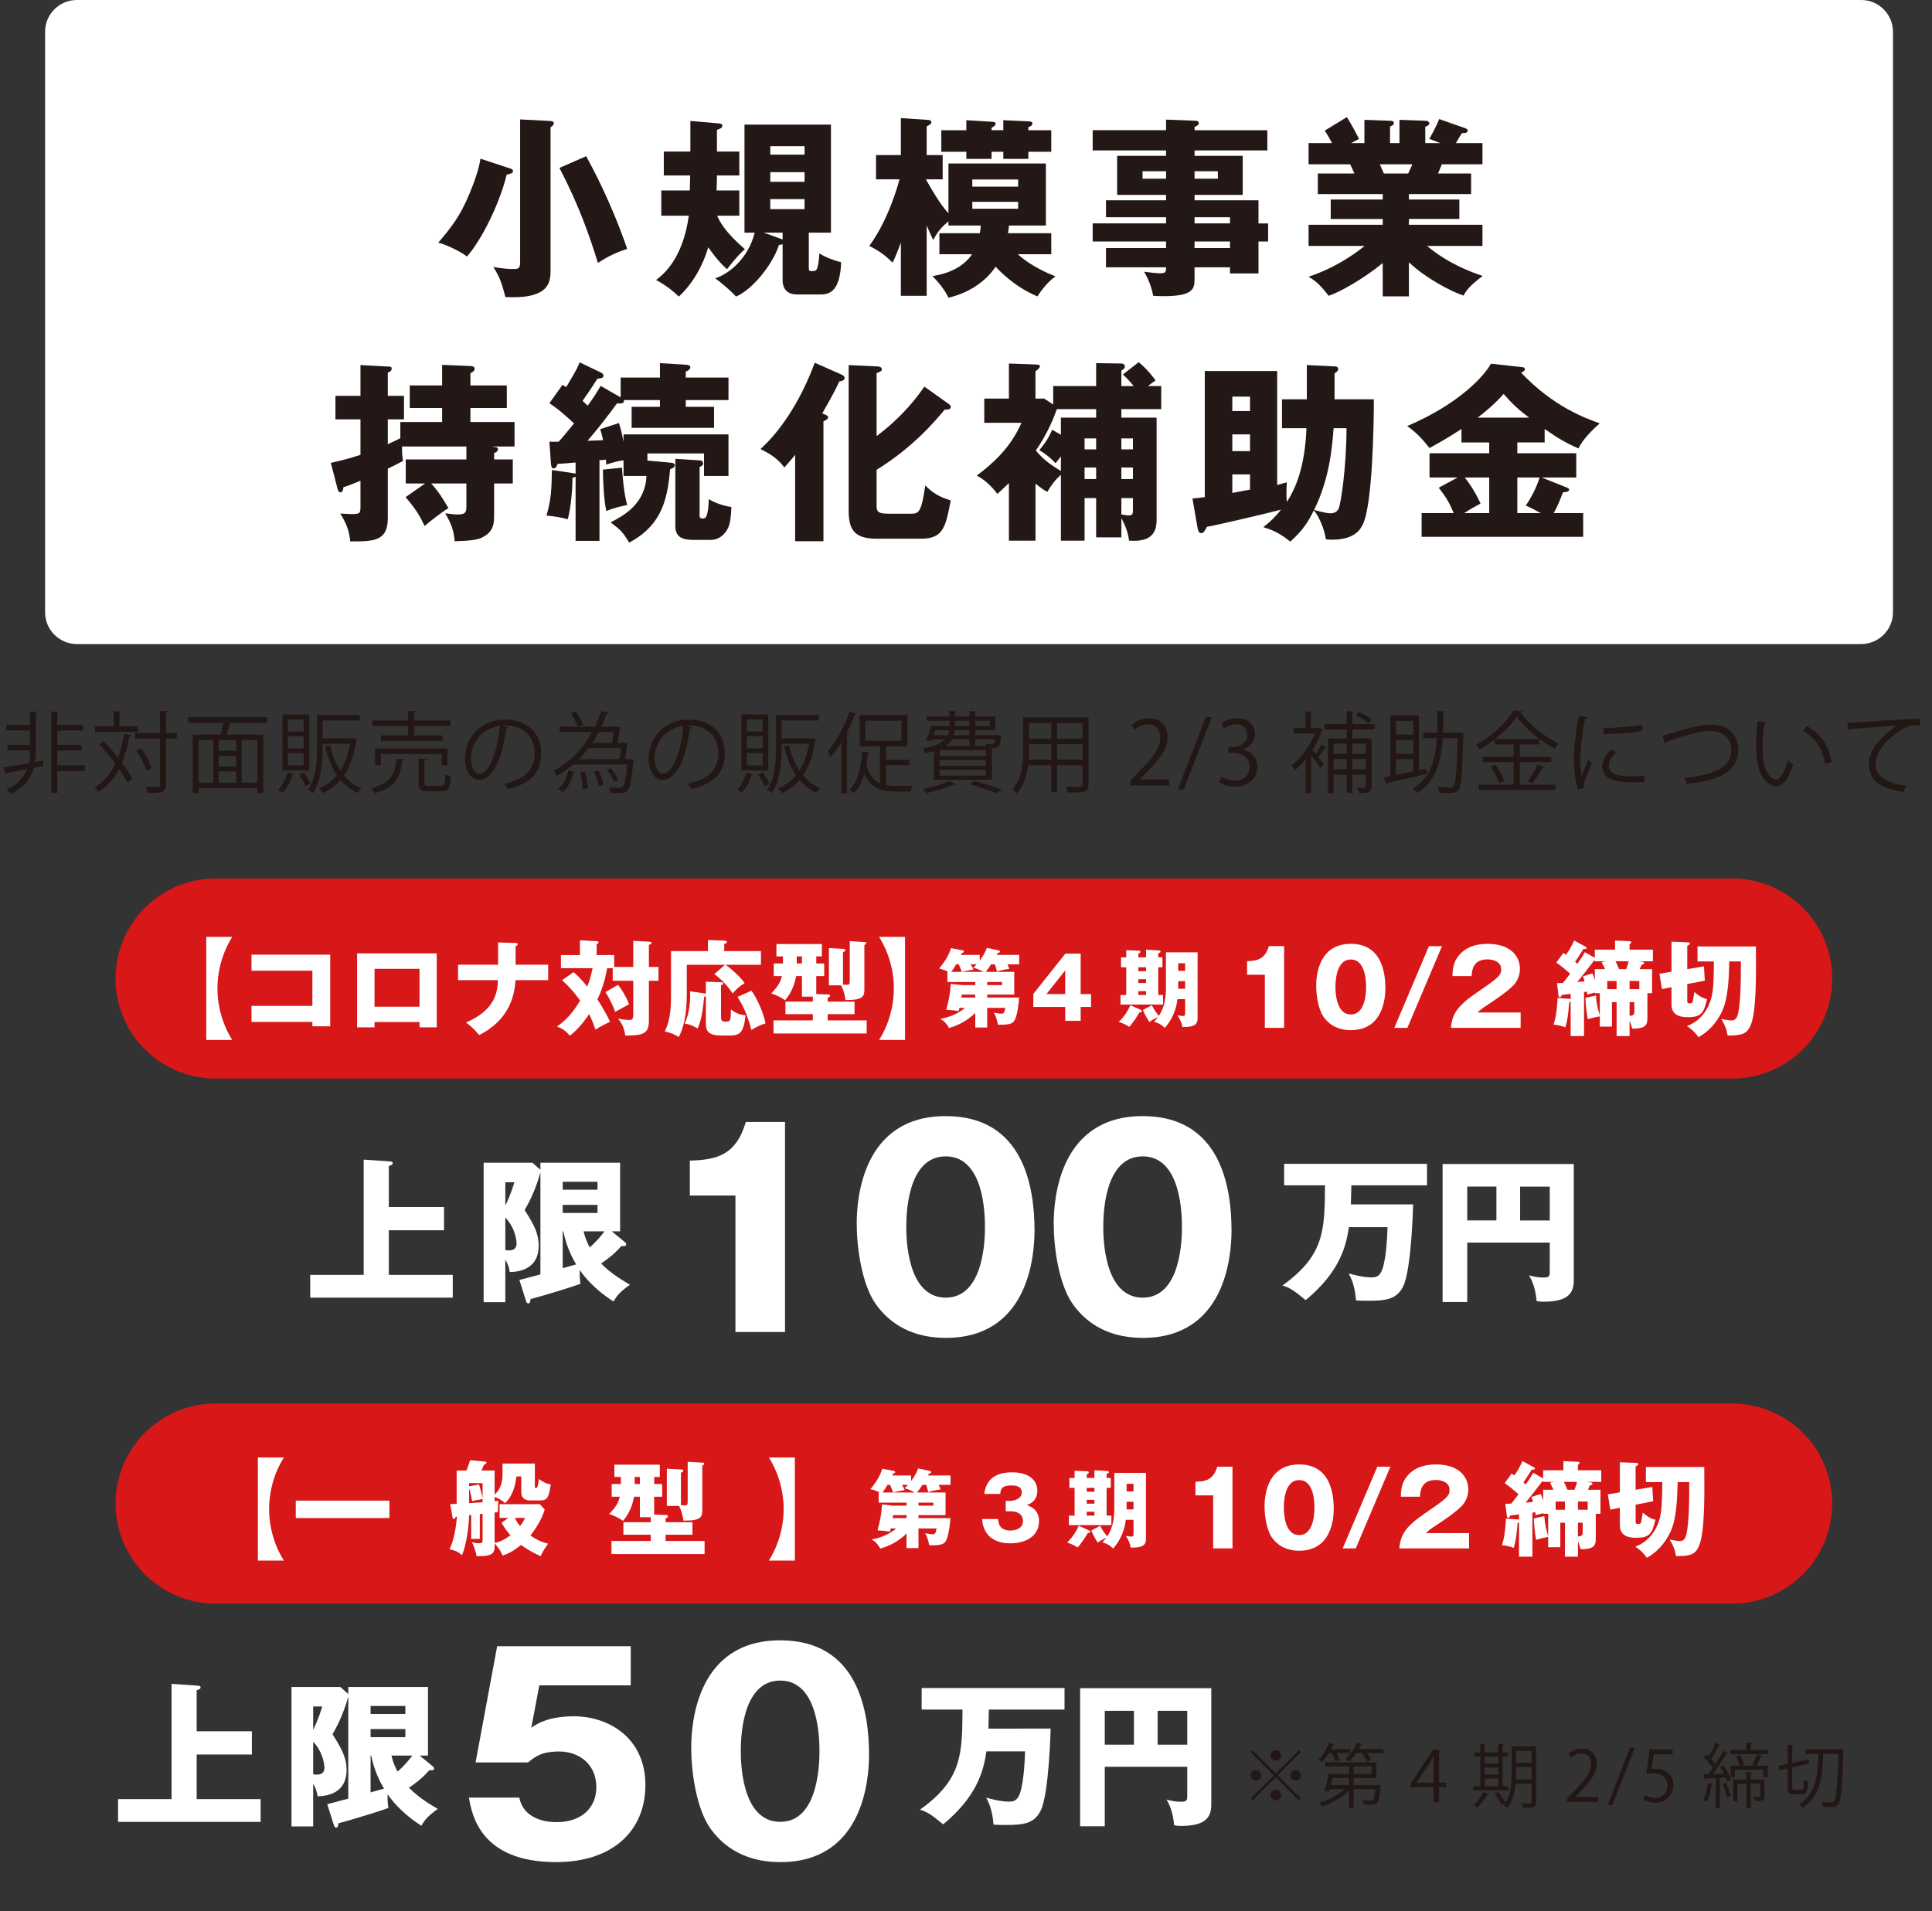 <?xml version="1.0" encoding="utf-8"?>
<!-- Generator: Adobe Illustrator 16.0.4, SVG Export Plug-In . SVG Version: 6.00 Build 0)  -->
<!DOCTYPE svg PUBLIC "-//W3C//DTD SVG 1.1//EN" "http://www.w3.org/Graphics/SVG/1.1/DTD/svg11.dtd">
<svg version="1.1" xmlns="http://www.w3.org/2000/svg" xmlns:xlink="http://www.w3.org/1999/xlink" x="0px" y="0px"
	 width="525.263px" height="519.632px" viewBox="0 0 525.263 519.632" style="enable-background:new 0 0 525.263 519.632;"
	 xml:space="preserve">
<rect x="0" y="0" width="525.263" height="519.632" fill="#333333" stroke="none"/>
<style type="text/css">
<![CDATA[
	.st0{fill:#221714;}
	.st1{fill:#231815;}
	.st2{fill:none;stroke:#D71718;stroke-width:54.412;stroke-linecap:round;stroke-linejoin:round;stroke-miterlimit:10;}
	.st3{fill:#FFFFFF;}
]]>
</style>
<g id="レイヤー_1">
	<g>
		<path class="st3" d="M514.649,166.49c0,4.74-3.878,8.619-8.618,8.619H20.877c-4.74,0-8.619-3.878-8.619-8.619V8.619
			c0-4.74,3.878-8.619,8.619-8.619h485.154c4.74,0,8.618,3.878,8.618,8.619V166.49z"/>
	</g>
	<g>
		<path class="st1" d="M138.738,45.82c0.314,0.104,0.733,0.262,0.733,0.733s-0.471,0.68-1.728,0.942
			c-1.833,7.644-6.649,17.538-10.785,22.25c-2.199-1.675-6.073-3.351-7.801-3.77c3.351-3.979,5.863-6.963,8.481-13.298
			c1.257-3.036,2.565-6.596,2.984-9.528L138.738,45.82z M149.523,32.889c0.471,0,1.047,0.104,1.047,0.628
			c0,0.367-0.262,0.681-0.89,1.1v38.688c0,2.146,0,5.131-3.875,6.597c-2.513,0.942-4.869,0.942-8.376,0.89
			c-1.099-3.979-1.361-5.026-3.298-8.22c2.827,0.576,4.973,0.576,5.34,0.576c1.57,0,1.937-0.209,1.937-1.885V32.47L149.523,32.889z
			 M159.365,42.47c1.571,2.879,6.597,12.041,11.151,25.182c-2.932,0.995-5.026,1.937-7.958,3.822
			c-2.146-6.911-5.026-15.444-10.47-25.81L159.365,42.47z"/>
		<path class="st1" d="M200.993,41.213v6.492h-6.073c0,1.309-0.053,2.775-0.105,4.084h6.178v6.858h-6.021
			c0.733,1.623,2.042,4.345,7.539,9.109c-2.094,1.833-4.031,4.398-4.869,5.445c-2.513-2.251-4.555-5.183-5.078-5.968
			c-1.466,5.026-4.293,10-8.01,13.402c-1.152-1.1-3.193-2.932-6.178-4.502c1.833-1.414,7.225-5.549,8.9-17.486h-7.487v-6.858h7.749
			c0.052-1.78,0.052-1.99,0.104-4.084h-7.172v-6.492h7.225v-8.324l7.33,0.628c0.733,0.052,1.361,0.105,1.361,0.681
			c0,0.628-0.681,0.838-1.466,1.1v5.916H200.993z M202.407,63.253v-29.37h23.506v29.37h-6.021v9.476
			c0,0.838,0.052,0.995,0.995,0.995c0.785,0,1.152-0.262,1.361-0.995c0.366-1.309,0.471-3.089,0.523-3.822
			c1.885,1.152,3.77,1.833,5.916,2.408c-0.314,8.743-3.822,8.743-5.916,8.743h-6.073c-3.246,0-3.926-2.251-3.926-3.77v-9.895
			c-0.209,0.104-0.471,0.157-0.995,0.209c-1.833,5.654-7.486,12.303-11.675,14.031c-1.466-1.675-4.188-3.874-5.654-4.974
			c3.769-1.152,9.057-5.497,10.732-12.408H202.407z M212.772,65.138v-1.885h-5.13l4.188,1.519
			C212.458,64.981,212.668,65.086,212.772,65.138z M209.422,42.051h9.319v-2.304h-9.319V42.051z M218.741,46.815h-9.319v2.618h9.319
			V46.815z M218.741,54.144h-9.319v2.723h9.319V54.144z"/>
		<path class="st1" d="M276.703,69.117c0.576,0.523,3.874,3.56,10.262,6.021c-2.514,1.78-4.293,4.502-4.922,5.445
			c-6.23-2.565-10.471-7.12-11.36-8.062c-2.042,3.089-6.178,6.858-12.827,8.429c-0.785-1.832-2.722-4.293-4.345-5.863
			c5.183-0.89,8.534-2.775,10.785-5.968h-8.9v-5.707h10.994c0.052-0.366,0.157-0.837,0.262-2.094h-8.795v-1.151
			c-1.989,1.728-2.774,2.565-4.136,5.078c-0.314-0.523-1.414-3.141-1.78-3.927v19.109h-7.016V65.976
			c-1.099,2.932-1.623,4.136-2.251,5.445c-1.989-1.99-3.455-3.089-6.334-4.555c5.235-7.12,7.8-16.596,8.219-18.114h-6.387v-6.597
			h6.753V32.104l7.016,0.471c0.995,0.052,1.256,0.209,1.256,0.681s-0.419,0.681-1.256,1.1v7.8h4.345v6.597h-4.555
			c1.623,2.932,3.77,6.596,6.125,9.267v-13.56h26.491v16.857h-10.052c0,0.419-0.053,0.942-0.262,2.094h11.779v5.707H276.703z
			 M272.777,35.402V32.68l6.805,0.314c0.995,0.052,1.1,0.262,1.1,0.576c0,0.628-0.68,0.838-1.1,0.995v0.837h6.23v5.864h-6.23v1.937
			h-6.805v-1.937h-3.194v1.937h-6.858v-1.937h-6.806v-5.864h6.806V32.68l6.858,0.418c0.419,0,1.1,0.053,1.1,0.524
			c0,0.576-0.733,0.942-1.1,1.099v0.681H272.777z M276.808,50.741v-1.937h-12.46v1.937H276.808z M264.348,54.877v1.885h12.46v-1.885
			H264.348z"/>
		<path class="st1" d="M344.769,60.741v4.921h-2.618v8.69h-7.748v-1.675h-9.633v3.351c0,2.67-0.681,4.502-8.481,4.502
			c-1.047,0-2.094-0.053-2.774-0.105c-0.419-2.356-1.309-4.607-2.461-6.544c1.466,0.209,3.508,0.419,4.45,0.419
			c1.519,0,1.519-0.524,1.519-1.623h-16.335v-5.235h16.335v-1.78h-19.946v-4.921h19.946v-1.675h-16.335v-4.607h16.335v-1.466
			h-13.298V42.365h13.298v-1.466h-19.946v-5.497h19.946v-2.879l8.114,0.314c0.367,0,0.785,0.209,0.785,0.681
			s-0.313,0.576-1.151,0.995v0.89h19.789v5.497H324.77v1.466h13.088v10.628H324.77v1.466h17.381v6.282H344.769z M317.022,48.595
			v-2.042h-6.388v2.042H317.022z M324.77,46.553v2.042h6.335v-2.042H324.77z M334.403,60.741v-1.675h-9.633v1.675H334.403z
			 M334.403,67.442v-1.78h-9.633v1.78H334.403z"/>
		<path class="st1" d="M383.046,80.583h-7.12v-9.057c-5.078,4.188-11.728,7.958-14.711,8.9c-2.565-3.403-3.979-4.293-5.445-5.183
			c8.324-2.775,13.926-7.33,15.235-8.376H355.77v-5.759h20.156v-1.57h-14.136v-5.288h14.136v-1.466h-17.644v-5.602h9.947
			c-0.262-0.628-1.047-2.303-1.151-2.513H355.77V38.91h6.388c-0.838-1.571-1.257-2.251-1.99-3.403l6.021-3.665
			c1.256,1.989,2.774,4.869,3.298,5.916l-2.146,1.152h3.612v-6.335l6.963,0.262c0.523,0,1.047,0.105,1.047,0.576
			c0,0.523-0.366,0.681-1.047,0.995v4.502h2.565v-6.335l7.016,0.262c0.209,0,1.099,0.053,1.099,0.681
			c0,0.523-0.732,0.838-1.099,0.942v4.45h4.083l-2.984-1.152c0.576-1.047,1.938-3.351,2.67-5.393l7.277,2.565
			c0.262,0.105,0.472,0.314,0.472,0.576c0,0.733-0.838,0.68-1.519,0.68c-0.472,0.681-0.628,0.89-1.676,2.723h7.226v5.759h-11.047
			c-0.419,1.047-0.838,2.094-1.047,2.513h9.005v5.602h-16.91v1.466h13.716v5.288h-13.716v1.57h19.999v5.759h-15.078
			c5.863,4.921,12.094,7.12,15.13,8.167c-3.77,2.827-4.555,4.136-5.183,5.34c-3.455-1.1-10.471-4.869-14.868-9.057V80.583z
			 M375.141,44.668c0.366,0.837,0.523,1.204,1.1,2.513h6.596c0.367-0.785,0.576-1.152,1.152-2.513H375.141z"/>
		<path class="st1" d="M115.595,131.453h-5.288v-6.544h16.491v-3.508h-17.486c-0.052,1.937,0.105,2.984,0.262,3.927
			c-1.047,0.523-2.042,1.099-4.136,2.094v13.455c0,6.334-3.926,6.334-10.209,6.334c-0.314-3.193-1.256-5.235-2.722-7.591
			c0.209,0,2.67,0.157,2.827,0.157c2.67,0,2.67-0.157,2.67-2.356v-6.701c-1.623,0.681-2.879,1.152-4.659,1.78
			c-0.053,0.523-0.105,1.361-0.786,1.361c-0.523,0-0.681-0.628-0.785-0.942l-1.833-7.067c3.77-0.838,5.968-1.466,8.062-2.199v-9.633
			h-6.806v-6.387h6.806v-8.376l7.748,0.418c0.314,0,0.733,0,0.733,0.576c0,0.628-0.576,0.89-1.047,1.047v6.335h4.398v6.387h-4.398
			v6.754c2.146-0.995,2.775-1.309,3.403-1.623v-4.398h11.361v-3.822h-8.795v-6.125h8.795v-5.602l7.644,0.314
			c0.523,0,1.204,0.157,1.204,0.733c0,0.628-0.628,0.942-1.152,1.204v3.351h9.895v6.125h-9.895v3.822h11.989v6.649h-6.23
			l1.047,0.157c0.524,0.052,0.681,0.209,0.681,0.628c0,0.314-0.209,0.733-1.047,0.995v1.728h5.078v6.544h-5.078v8.376
			c0,2.461-0.052,4.712-3.298,6.335c-1.309,0.628-3.246,0.89-7.434,0.995c-0.209-2.879-0.942-4.869-2.565-7.591
			c1.885,0.209,2.461,0.314,3.141,0.314c1.885,0,2.618-0.209,2.618-1.937v-6.492h-9.581c1.99,2.199,3.037,3.874,4.712,6.701
			c-1.57,0.89-5.392,3.874-6.492,4.869c-1.047-2.251-2.199-4.45-5.183-7.853L115.595,131.453z"/>
		<path class="st1" d="M168.74,108.051v-5.392h10.68v-3.926l6.806,0.418c0.681,0.052,1.466,0.105,1.466,0.681
			c0,0.681-0.838,1.047-1.256,1.204v1.623h11.622v6.125h-11.622v1.832h7.696v5.707h-22.407v-5.707h7.696v-1.832h-9.842
			c0.314,1.047-0.995,0.942-1.833,0.89c-2.565,3.508-5.183,6.911-8.01,10.157c0.837,0,3.508-0.105,4.241-0.157
			c-0.262-1.152-0.471-1.885-0.786-2.984l5.079-1.675c0.314,0.995,0.628,1.937,1.256,5.078v-1.99h28.532v11.309h-6.649v-6.125
			h-15.392v1.937l6.282,0.576c0.576,0.052,1.152,0.157,1.152,0.68c0,0.628-0.681,0.89-1.256,1.1
			c-0.681,6.753-1.519,14.92-11.151,19.946c-1.728-2.879-2.199-3.351-5.026-5.497c3.403-1.78,9.424-4.921,9.738-12.617h-6.23v-4.241
			c-1.256,0.104-2.775,0.523-4.712,1.152c0-0.523-0.052-1.047-0.104-1.361c-0.523,0.105-1.152,0.157-1.728,0.157v21.936h-6.492
			v-17.433c-0.262,0.157-0.523,0.209-0.837,0.262c0,2.513-0.367,8.167-1.309,11.308c-1.099-0.367-3.822-0.89-5.759-0.995
			c1.309-4.607,1.361-7.172,1.466-12.408l5.602,0.837c0.314,0.053,0.628,0.105,0.837,0.157v-3.037
			c-1.623,0.157-4.136,0.367-4.869,0.367c-0.262,0.681-0.576,1.256-1.1,1.256c-0.628,0-0.68-0.785-0.733-1.361l-0.418-5.916
			c0.576,0,1.832,0.052,2.513,0c0.942-0.995,1.256-1.414,4.188-4.974c-3.403-3.141-4.712-4.136-6.701-5.497l3.56-4.974
			c0.628,0.367,0.785,0.471,0.995,0.628c2.67-4.45,3.141-5.393,3.665-6.753l5.707,2.722c0.262,0.104,0.785,0.419,0.785,0.89
			c0,0.628-0.576,0.733-1.675,0.837c-0.628,0.995-1.623,2.618-4.031,6.021c0.733,0.681,0.995,0.942,1.414,1.309
			c2.356-3.246,2.984-4.502,3.508-5.393L168.74,108.051z M169.106,127.16c0.105,1.675,0.471,6.911,1.414,10.157
			c-1.1,0.209-3.403,0.681-5.654,1.623c-0.68-2.513-0.942-8.586-0.942-11.256L169.106,127.16z M190.205,125.17
			c0.209,0,0.942,0.052,0.942,0.837c0,0.576-0.576,0.838-0.942,0.942v13.088c0,0.523,0,0.942,0.838,0.942
			c0.785,0,1.466-0.209,1.675-5.288c1.832,1.204,4.45,1.937,6.125,2.146c-0.052,2.722-0.418,4.607-0.837,5.549
			c-1.152,2.565-3.193,3.403-4.607,3.403h-4.974c-2.67,0-4.816-0.628-4.816-3.717v-18.324L190.205,125.17z"/>
		<path class="st1" d="M223.875,147.159h-7.696v-23.506c-1.414,1.78-2.199,2.618-2.932,3.455c-1.466-1.937-2.879-3.193-6.492-5.026
			c1.414-1.256,9.109-8.219,14.764-23.454l7.33,3.246c0.262,0.104,0.785,0.418,0.785,0.89c0,0.786-1.1,0.89-1.466,0.942
			c-0.89,1.99-1.414,3.037-4.607,8.691c1.414,0.576,1.57,0.68,1.57,1.047c0,0.523-0.471,0.733-1.256,1.1V147.159z M257.852,109.779
			c0.366,0.262,0.628,0.418,0.628,0.837c0,0.838-0.995,0.785-1.623,0.733c-2.408,2.879-8.481,10.209-18.533,16.387v9.423
			c0,1.675,0,2.513,3.141,2.513h6.125c2.199,0,2.879-0.209,3.979-7.696c1.832,1.99,3.926,3.194,6.911,4.083
			c-1.414,7.277-1.99,10.418-8.167,10.418h-11.989c-6.439,0-7.591-2.879-7.591-7.801V99.256l7.591,0.366
			c0.471,0,1.414,0.052,1.414,0.785c0,0.471-0.157,0.524-1.414,1.047v17.119c7.277-5.444,11.256-10.941,12.984-13.455
			L257.852,109.779z"/>
		<path class="st1" d="M309.584,98.47c2.355,1.937,4.03,4.188,4.606,4.974c-0.576,0.367-1.1,0.733-2.094,1.519h3.612v6.282h-10.837
			v2.303h9.58v27.904c0,5.288-3.874,5.759-7.486,5.549c-0.366-3.141-1.832-5.549-2.094-6.125v5.235h-6.858v-10.68h-3.142v11.57
			h-6.439v-17.905c-1.57,1.414-2.461,2.565-3.717,4.66c-0.785-0.471-1.57-0.942-3.193-2.251v15.497h-7.225v-15.653
			c-1.623,1.57-2.304,2.199-3.142,2.932c-0.681-0.89-2.722-3.508-5.602-4.974c4.503-3.351,9.267-7.696,12.146-14.345h-10.104v-6.596
			h6.701v-9.528l7.225,0.262c0.785,0.052,1.204,0.052,1.204,0.523c0,0.367-0.628,0.942-1.204,1.309v7.434h2.355l2.461,1.623v-5.026
			h11.675v-6.23l6.858,0.104c0.418,0,0.941,0.209,0.941,0.785c0,0.523-0.365,0.785-0.941,1.152v4.188h3.35
			c-0.889-1.047-1.413-1.728-2.932-3.142L309.584,98.47z M287.333,111.245c-0.89,2.513-2.512,6.544-5.706,11.256
			c1.78,2.146,3.612,3.665,6.806,5.549v-3.979c-0.471,0.681-0.838,1.1-1.465,1.885c-1.258-1.414-2.88-2.67-4.398-3.56
			c1.466-1.728,2.565-3.403,3.508-5.549l2.355,1.361v-4.66h9.581v-2.303H287.333z M298.014,119.202h-3.142v2.984h3.142V119.202z
			 M298.014,127.107h-3.142v3.141h3.142V127.107z M304.873,122.187h3.141v-2.984h-3.141V122.187z M304.873,130.249h3.141v-3.141
			h-3.141V130.249z M304.873,139.881c1.1,0.209,1.728,0.262,1.989,0.262c1.151,0,1.151-0.524,1.151-1.675v-3.037h-3.141V139.881z"/>
		<path class="st1" d="M348.542,116.427v-7.853h6.754v-9.319l7.539,0.366c0.419,0,0.994,0.105,0.994,0.733
			c0,0.471-0.471,0.838-0.994,1.152v7.068h10.68c0,6.858-0.366,28.637-2.984,33.977c-0.628,1.256-2.094,4.188-8.376,4.188
			c-0.628,0-1.047-0.052-1.676-0.104c-0.419-2.775-1.728-5.916-3.245-7.905c-1.414,2.722-2.618,5.13-6.439,8.533
			c-2.461-1.989-4.346-3.036-7.33-3.926c1.989-1.571,3.351-2.879,4.816-4.764c-2.67,0.733-17.747,4.293-20.155,4.659
			c-0.523,1.047-0.891,1.728-1.519,1.728c-0.732,0-0.89-0.786-1.047-1.571l-1.361-7.853c0.89-0.052,2.251-0.209,3.351-0.366v-34.292
			h19.685v30.993c1.309-0.367,1.938-0.523,2.618-0.733c-0.053,0.681-0.105,2.199-0.105,3.141c0,0.838,0.053,1.466,0.105,2.199
			c3.455-5.183,5.025-12.093,5.34-20.051H348.542z M339.851,111.768v-3.926h-4.816v3.926H339.851z M339.851,122.657v-4.555h-4.816
			v4.555H339.851z M335.035,134.018c2.095-0.367,3.77-0.681,4.816-0.89v-4.136h-4.816V134.018z M362.573,116.427
			c-0.367,4.869-1.047,13.612-5.288,22.198c0.472,0.157,3.142,0.942,4.397,0.942c1.1,0,1.833-0.419,2.252-1.256
			c0.628-1.361,2.146-11.465,2.146-21.884H362.573z"/>
		<path class="st1" d="M412.525,123.233h16.02v6.596h-9.424l6.701,2.67c0.472,0.209,0.785,0.314,0.785,0.628
			c0,0.576-0.837,0.681-1.675,0.733c-0.89,2.304-1.519,3.874-2.513,5.654h8.01v6.439h-43.924v-6.439h8.742
			c-1.256-2.879-1.989-4.188-4.083-6.911l5.131-2.775h-7.644v-6.596h16.229v-2.932h-7.539v-3.665
			c-3.455,2.199-4.397,2.827-8.69,5.183c-1.938-2.46-3.77-4.397-6.073-5.968c14.606-6.23,21.203-14.031,22.773-16.962l8.533,0.942
			c0.314,0.052,0.681,0.105,0.681,0.523c0,0.523-0.523,0.786-1.047,0.942c8.743,9.214,17.225,12.303,21.412,13.821
			c-0.994,0.837-4.659,4.188-5.759,6.806c-3.56-1.518-5.602-2.774-9.214-5.288v3.665h-7.434V123.233z M404.881,129.83h-6.649
			c0.681,0.838,2.618,3.403,4.293,7.068c-2.198,1.204-3.193,1.78-4.45,2.618h6.807V129.83z M415.718,113.548
			c-2.984-2.251-4.66-3.822-6.911-6.439c-2.67,3.037-5.811,5.497-7.067,6.439H415.718z M412.525,139.515h6.387
			c-2.094-1.152-3.089-1.623-4.084-2.042c2.252-3.351,3.299-6.177,3.77-7.644h-6.072V139.515z"/>
	</g>
	<g>
		<path class="st0" d="M11.713,206.827l0.072,1.416l-2.568,0.504c-0.768,2.592-2.472,5.376-6.241,7.128
			c-0.264-0.384-0.792-0.912-1.176-1.248c3.144-1.32,4.752-3.457,5.568-5.521c-2.112,0.408-4.081,0.768-5.521,1.032
			c-0.024,0.216-0.168,0.312-0.336,0.36l-0.648-1.848c1.824-0.264,4.344-0.672,7.008-1.128c0.216-1.032,0.288-1.992,0.288-2.736
			v-0.744H2.04v-1.512h6.121v-3.912H1.728v-1.512h6.433v-3.672l2.064,0.12c-0.024,0.168-0.168,0.312-0.48,0.336v10.921
			c0,0.72-0.048,1.536-0.192,2.4L11.713,206.827z M23.09,208.099v1.536h-7.513v5.977h-1.608v-22.178l2.088,0.12
			c-0.024,0.192-0.168,0.288-0.48,0.336v3.216h7.081v1.512h-7.081v3.912h6.625v1.512h-6.625v4.056H23.09z"/>
		<path class="st0" d="M28.152,201.474c1.296,1.368,2.688,2.952,3.936,4.513c0.72-1.92,1.249-4.081,1.608-6.457l1.992,0.384
			c-0.048,0.192-0.216,0.288-0.528,0.312c-0.456,2.664-1.104,5.064-1.992,7.177c1.176,1.56,2.136,3.048,2.76,4.248l-1.296,1.104
			c-0.504-1.056-1.296-2.328-2.232-3.696c-1.368,2.64-3.216,4.728-5.664,6.264c-0.216-0.36-0.696-0.912-1.008-1.224
			c2.496-1.464,4.344-3.648,5.665-6.432c-1.368-1.824-2.928-3.697-4.393-5.281L28.152,201.474z M37.489,197.466v1.512H25.848v-1.512
			h5.064v-4.128l2.016,0.12c-0.024,0.168-0.144,0.288-0.456,0.336v3.672H37.489z M48.074,199.266v1.536h-2.952v12.529
			c0,2.208-1.224,2.256-4.992,2.256c-0.072-0.456-0.312-1.2-0.552-1.68c0.792,0.024,1.512,0.024,2.112,0.024
			c1.752,0,1.824,0,1.824-0.576v-12.553h-6.792v-1.536h6.792v-5.977l2.088,0.12c-0.048,0.192-0.168,0.312-0.48,0.336v5.521H48.074z
			 M38.449,203.49c1.176,1.68,2.352,3.937,2.736,5.401l-1.417,0.72c-0.384-1.488-1.512-3.816-2.664-5.521L38.449,203.49z"/>
		<path class="st0" d="M72.698,196.53h-9.961c-0.048,0.024-0.12,0.024-0.216,0.024c-0.216,0.912-0.552,2.136-0.888,3.192h9.961
			v15.865h-1.632v-1.296H54v1.296h-1.584v-15.865h7.585c0.264-0.96,0.552-2.184,0.768-3.216h-9.553v-1.536h21.482V196.53z
			 M54,201.258v11.545h3.984v-11.545H54z M64.225,204.139v-2.88h-4.752v2.88H64.225z M64.225,208.411v-2.928h-4.752v2.928H64.225z
			 M59.473,209.755v3.048h4.752v-3.048H59.473z M69.961,212.803v-11.545h-4.248v11.545H69.961z"/>
		<path class="st0" d="M79.992,210.595c-0.072,0.144-0.216,0.216-0.48,0.216c-0.576,1.752-1.608,3.625-2.712,4.8
			c-0.288-0.264-0.84-0.672-1.176-0.888c1.056-1.056,1.992-2.856,2.52-4.68L79.992,210.595z M84.073,194.25v15.217H76.8V194.25
			H84.073z M82.561,198.882v-3.264h-4.296v3.264H82.561z M82.561,203.49v-3.312h-4.296v3.312H82.561z M82.561,208.123v-3.336h-4.296
			v3.336H82.561z M83.041,213.787c-0.312-0.864-1.056-2.184-1.728-3.144l1.272-0.6c0.696,0.96,1.464,2.232,1.824,3.048
			L83.041,213.787z M96.026,200.706l0.936,0.288c-0.024,0.144-0.096,0.216-0.144,0.288c-0.528,4.081-1.68,7.201-3.312,9.577
			c1.272,1.488,2.856,2.665,4.729,3.433c-0.36,0.312-0.84,0.888-1.056,1.296c-1.824-0.84-3.36-2.016-4.608-3.504
			c-1.368,1.56-3,2.712-4.848,3.552c-0.192-0.384-0.624-1.032-0.96-1.32c1.848-0.72,3.48-1.896,4.825-3.528
			c-1.44-2.136-2.472-4.776-3.168-7.801l1.344-0.312c0.576,2.616,1.488,4.944,2.76,6.841c1.248-1.92,2.136-4.321,2.616-7.297h-7.441
			v1.032c0,3.768-0.312,8.929-2.64,12.409c-0.264-0.288-0.912-0.744-1.296-0.912c2.232-3.289,2.424-7.945,2.424-11.497v-8.857
			h11.641v1.512H87.697v4.873h8.041L96.026,200.706z"/>
		<path class="st0" d="M109.825,206.467c-0.024,0.168-0.192,0.312-0.48,0.336c-0.528,4.368-1.68,7.321-7.489,8.857
			c-0.168-0.432-0.6-1.056-0.936-1.368c5.4-1.296,6.433-3.792,6.816-8.017L109.825,206.467z M110.953,199.962v-2.568h-9.697v-1.512
			h9.697v-2.592l2.136,0.144c-0.024,0.168-0.168,0.288-0.48,0.336v2.112h9.913v1.512h-9.913v2.568h7.657v1.464h-16.729v-1.464
			H110.953z M121.706,208.075h-1.608v-3.072h-16.562v3.072h-1.56v-4.56h19.729V208.075z M115.393,212.851
			c0,0.672,0.168,0.792,1.152,0.792h3.384c0.912,0,1.08-0.432,1.152-3.24c0.36,0.288,1.032,0.528,1.488,0.648
			c-0.192,3.264-0.672,4.08-2.496,4.08h-3.648c-2.088,0-2.64-0.48-2.64-2.256v-6.625l2.088,0.144
			c-0.024,0.168-0.168,0.288-0.48,0.336V212.851z"/>
		<path class="st0" d="M138.193,197.682c-0.096,0.216-0.288,0.384-0.6,0.384c-0.864,7.465-3.36,13.969-7.345,13.969
			c-2.016,0-3.84-2.016-3.84-5.809c0-5.76,4.489-10.585,10.801-10.585c6.937,0,9.937,4.393,9.937,9.073
			c0,5.713-3.312,8.473-9.121,9.817c-0.216-0.384-0.624-1.032-1.008-1.464c5.52-1.056,8.353-3.745,8.353-8.281
			c0-3.96-2.544-7.561-8.161-7.561c-0.24,0-0.504,0.024-0.72,0.048L138.193,197.682z M135.889,197.37
			c-4.848,0.6-7.849,4.608-7.849,8.809c0,2.568,1.104,4.176,2.256,4.176C133.201,210.355,135.289,203.946,135.889,197.37z"/>
		<path class="st0" d="M171.386,206.371l0.912,0.192l-0.096,0.48c-0.48,5.185-0.936,7.201-1.704,7.945
			c-0.456,0.528-0.96,0.648-2.544,0.648c-0.576,0-1.272-0.024-1.992-0.072c-0.048-0.432-0.192-1.056-0.456-1.464
			c1.224,0.12,2.376,0.12,2.832,0.12c0.432,0,0.672-0.024,0.888-0.216c0.528-0.528,0.96-2.16,1.344-6.145h-14.737
			c-1.344,1.152-2.833,2.184-4.44,3.072c-0.192-0.408-0.6-1.032-0.864-1.368c4.608-2.424,8.041-6.217,10.441-10.513h-8.833v-1.44
			h4.993c-0.336-0.984-1.176-2.52-1.968-3.648l1.392-0.552c0.816,1.104,1.704,2.616,2.04,3.6l-1.344,0.6h4.488
			c0.672-1.416,1.272-2.856,1.752-4.32l1.968,0.624c-0.072,0.192-0.264,0.264-0.576,0.24c-0.408,1.152-0.864,2.328-1.416,3.456
			h3.889l0.336-0.072l0.912,0.264c-0.024,0.12-0.048,0.264-0.096,0.384c-0.12,0.96-0.336,2.472-0.6,3.792h1.44l0.336-0.048
			l0.912,0.264c-0.024,0.12-0.048,0.24-0.12,0.36c-0.096,0.984-0.336,2.521-0.552,3.864h1.08L171.386,206.371z M155.952,209.851
			c-0.504,2.04-1.32,4.2-2.952,5.497l-1.272-0.84c1.512-1.152,2.4-3.168,2.832-5.088L155.952,209.851z M168.409,206.418
			c0.168-0.936,0.336-2.064,0.456-3h-8.88c-0.792,1.056-1.656,2.064-2.592,3H168.409z M158.329,214.555
			c0.048-1.2-0.192-3.048-0.6-4.488l1.344-0.168c0.456,1.392,0.72,3.264,0.696,4.44L158.329,214.555z M166.441,201.979
			c0.144-0.937,0.312-2.017,0.432-2.929h-4.104c-0.528,1.008-1.128,1.968-1.752,2.929H166.441z M162.769,213.763
			c-0.168-1.056-0.72-2.712-1.296-3.96l1.272-0.312c0.624,1.224,1.176,2.856,1.368,3.913L162.769,213.763z M166.177,208.891
			c0.792,0.984,1.584,2.352,1.896,3.24l-1.176,0.528c-0.312-0.912-1.104-2.304-1.848-3.336L166.177,208.891z"/>
		<path class="st0" d="M188.113,197.682c-0.096,0.216-0.288,0.384-0.6,0.384c-0.864,7.465-3.36,13.969-7.345,13.969
			c-2.016,0-3.84-2.016-3.84-5.809c0-5.76,4.489-10.585,10.801-10.585c6.937,0,9.937,4.393,9.937,9.073
			c0,5.713-3.312,8.473-9.121,9.817c-0.216-0.384-0.624-1.032-1.008-1.464c5.52-1.056,8.353-3.745,8.353-8.281
			c0-3.96-2.544-7.561-8.161-7.561c-0.24,0-0.504,0.024-0.72,0.048L188.113,197.682z M185.809,197.37
			c-4.848,0.6-7.849,4.608-7.849,8.809c0,2.568,1.104,4.176,2.256,4.176C183.121,210.355,185.209,203.946,185.809,197.37z"/>
		<path class="st0" d="M204.792,210.595c-0.072,0.144-0.216,0.216-0.48,0.216c-0.576,1.752-1.608,3.625-2.712,4.8
			c-0.288-0.264-0.84-0.672-1.176-0.888c1.056-1.056,1.992-2.856,2.52-4.68L204.792,210.595z M208.873,194.25v15.217H201.6V194.25
			H208.873z M207.361,198.882v-3.264h-4.296v3.264H207.361z M207.361,203.49v-3.312h-4.296v3.312H207.361z M207.361,208.123v-3.336
			h-4.296v3.336H207.361z M207.841,213.787c-0.312-0.864-1.056-2.184-1.728-3.144l1.272-0.6c0.696,0.96,1.464,2.232,1.824,3.048
			L207.841,213.787z M220.826,200.706l0.936,0.288c-0.024,0.144-0.096,0.216-0.144,0.288c-0.528,4.081-1.68,7.201-3.312,9.577
			c1.272,1.488,2.856,2.665,4.729,3.433c-0.36,0.312-0.84,0.888-1.056,1.296c-1.824-0.84-3.36-2.016-4.608-3.504
			c-1.368,1.56-3,2.712-4.848,3.552c-0.192-0.384-0.624-1.032-0.96-1.32c1.848-0.72,3.48-1.896,4.825-3.528
			c-1.44-2.136-2.472-4.776-3.168-7.801l1.344-0.312c0.576,2.616,1.488,4.944,2.76,6.841c1.248-1.92,2.136-4.321,2.616-7.297h-7.441
			v1.032c0,3.768-0.312,8.929-2.64,12.409c-0.264-0.288-0.912-0.744-1.296-0.912c2.232-3.289,2.424-7.945,2.424-11.497v-8.857
			h11.641v1.512h-10.129v4.873h8.041L220.826,200.706z"/>
		<path class="st0" d="M228.745,201.786c-0.912,1.512-1.92,2.856-2.928,4.008c-0.168-0.384-0.576-1.128-0.84-1.512
			c2.304-2.497,4.608-6.649,6-10.801l1.92,0.648c-0.096,0.168-0.264,0.24-0.552,0.216c-0.624,1.68-1.368,3.36-2.208,4.968
			l0.648,0.168c-0.048,0.144-0.168,0.264-0.48,0.288v15.914h-1.56V201.786z M240.89,208.051v5.424
			c0.864,0.168,1.8,0.216,2.784,0.216c0.576,0,3.672,0,4.464-0.024c-0.24,0.384-0.48,1.128-0.552,1.56h-4.008
			c-3.864,0-6.792-0.816-8.568-4.825c-0.625,2.16-1.561,3.984-2.88,5.232c-0.288-0.288-0.816-0.72-1.2-0.936
			c2.208-2.016,3.168-5.808,3.504-10.297l1.992,0.288c-0.048,0.192-0.216,0.288-0.48,0.312c-0.096,1.08-0.24,2.136-0.408,3.145
			c0.792,2.664,2.088,4.08,3.72,4.824v-10.057h-5.544v-8.473h12.985v8.473h-5.809v3.648h6.336v1.488H240.89z M235.249,195.954v5.449
			h9.841v-5.449H235.249z"/>
		<path class="st0" d="M259.753,213.187c-0.12,0.144-0.216,0.144-0.528,0.144c-1.92,0.864-4.896,1.776-7.297,2.304
			c-0.24-0.288-0.744-0.84-1.08-1.128c2.4-0.456,5.4-1.296,7.177-2.184L259.753,213.187z M253.896,212.011v-7.777
			c-0.672,0.216-1.416,0.408-2.256,0.576c-0.144-0.36-0.48-0.984-0.768-1.272c3.265-0.648,5.064-1.512,6.073-2.521h-3.504
			l-0.144,0.36l-1.512-0.096c0.504-1.08,1.032-2.616,1.416-3.888h4.92v-1.44h-6.216v-1.128h6.216v-1.512l1.944,0.12
			c-0.024,0.168-0.144,0.288-0.456,0.336v1.056h3.984v-1.512l2.016,0.12c-0.024,0.168-0.168,0.288-0.48,0.336v1.056h5.497v3.696
			h-5.497v1.392h5.856l0.336-0.024l0.889,0.144c0,0.144-0.049,0.264-0.072,0.432c-0.288,2.592-0.576,2.976-2.473,2.976v8.569
			H253.896z M253.849,199.914h3.864c0.192-0.432,0.312-0.912,0.36-1.392h-3.72L253.849,199.914z M268.034,205.555v-1.608H255.48
			v1.608H268.034z M268.034,208.195v-1.584H255.48v1.584H268.034z M268.034,210.907v-1.656H255.48v1.656H268.034z M263.593,201.018
			h-4.729c-0.384,0.672-0.96,1.296-1.824,1.848h11.017c-0.048-0.216-0.144-0.432-0.216-0.6c0.768,0.072,1.488,0.096,1.751,0.096
			c0.601,0,0.744,0,0.937-1.344h-5.4v1.752h-1.536V201.018z M263.593,199.914v-1.392h-4.008c-0.048,0.48-0.12,0.936-0.24,1.392
			H263.593z M259.609,195.954v1.44h3.984v-1.44H259.609z M270.722,215.635c-1.584-0.72-4.272-1.632-7.033-2.424l1.296-0.864
			c2.712,0.72,5.665,1.68,7.465,2.4L270.722,215.635z M269.138,195.954h-4.009v1.44h4.009V195.954z"/>
		<path class="st0" d="M295.921,195.042v18.242c0,2.208-1.056,2.232-5.592,2.184c-0.072-0.408-0.336-1.128-0.576-1.56
			c0.889,0.024,1.752,0.048,2.448,0.048c1.992,0,2.112,0,2.112-0.672v-5.208h-6.912v7.297h-1.561v-7.297h-6.312
			c-0.36,2.736-1.176,5.544-3.072,7.657c-0.24-0.312-0.864-0.864-1.225-1.08c2.688-3.024,2.953-7.345,2.953-10.777v-8.833H295.921z
			 M279.769,203.875c0,0.84-0.024,1.728-0.097,2.664h6.169v-4.2h-6.072V203.875z M285.841,196.578h-6.072v4.249h6.072V196.578z
			 M294.314,200.826v-4.249h-6.912v4.249H294.314z M287.402,206.539h6.912v-4.2h-6.912V206.539z"/>
		<path class="st0" d="M317.88,213.571h-10.633v-1.224l1.753-1.848c4.271-4.32,6.432-6.937,6.432-9.865
			c0-1.92-0.84-3.696-3.432-3.696c-1.44,0-2.736,0.792-3.601,1.488l-0.672-1.392c1.104-0.984,2.736-1.752,4.656-1.752
			c3.624,0,5.064,2.64,5.064,5.112c0,3.384-2.376,6.265-6.097,10.009l-1.416,1.488v0.048h7.944V213.571z"/>
		<path class="st0" d="M321.817,214.651h-1.608l7.608-19.658h1.656L321.817,214.651z"/>
		<path class="st0" d="M337.897,203.851c2.111,0.36,3.912,2.064,3.912,4.656c0,2.856-2.064,5.353-6.097,5.353
			c-1.8,0-3.433-0.576-4.248-1.152l0.6-1.536c0.648,0.432,2.088,1.08,3.672,1.08c3.024,0,4.009-2.112,4.009-3.768
			c0-2.64-2.232-3.84-4.584-3.84h-1.177v-1.488h1.177c1.728,0,3.96-1.08,3.96-3.336c0-1.56-0.937-2.904-3.097-2.904
			c-1.319,0-2.567,0.648-3.288,1.176l-0.6-1.464c0.864-0.672,2.544-1.344,4.272-1.344c3.288,0,4.752,2.088,4.752,4.249
			c0,1.848-1.176,3.504-3.264,4.248V203.851z"/>
		<path class="st0" d="M358.632,197.874l1.032,0.6c-0.048,0.12-0.168,0.216-0.288,0.24c-0.624,1.776-1.536,3.552-2.593,5.185
			c0.265,0.288,0.576,0.672,0.912,1.08c0.576-0.792,1.248-1.872,1.633-2.592l1.248,0.912c-0.097,0.12-0.288,0.144-0.456,0.12
			c-0.433,0.672-1.129,1.632-1.729,2.376c0.672,0.816,1.32,1.608,1.561,1.92l-1.009,1.128c-0.456-0.768-1.56-2.304-2.472-3.48
			v10.249h-1.513v-9.168c-0.96,1.176-1.968,2.208-2.952,3.048c-0.168-0.408-0.6-1.128-0.864-1.368
			c2.448-1.92,5.017-5.281,6.433-8.689h-5.88v-1.488h3.192v-4.512l1.968,0.12c-0.024,0.168-0.144,0.288-0.456,0.336v4.056h1.968
			L358.632,197.874z M373.729,198.354h-6.048v2.424h5.208v13.081c0,1.632-0.84,1.776-3.36,1.776
			c-0.071-0.408-0.312-1.056-0.527-1.44c0.479,0,0.912,0.024,1.248,0.024c0.983,0,1.104,0,1.104-0.36v-3.264h-3.672v4.944h-1.561
			v-4.944h-3.552v5.016h-1.513v-14.833h5.064v-2.424h-6.072v-1.464h6.072v-3.576l2.017,0.144c-0.024,0.168-0.145,0.264-0.456,0.312
			v3.12h6.048V198.354z M366.121,202.194h-3.552v2.76h3.552V202.194z M362.569,209.155h3.552v-2.784h-3.552V209.155z
			 M371.353,202.194h-3.672v2.76h3.672V202.194z M367.681,209.155h3.672v-2.784h-3.672V209.155z M369.433,193.554
			c1.248,0.552,2.76,1.44,3.504,2.112l-0.888,1.008c-0.744-0.696-2.232-1.632-3.456-2.208L369.433,193.554z"/>
		<path class="st0" d="M387.768,209.011l0.12,1.417c-3.912,0.936-8.064,1.872-10.681,2.448c-0.024,0.192-0.144,0.312-0.312,0.36
			l-0.696-1.896l1.8-0.336v-16.489h7.776v14.929L387.768,209.011z M384.264,196.002h-4.776v3.744h4.776V196.002z M384.264,204.955
			v-3.744h-4.776v3.744H384.264z M379.488,206.418v4.296l4.776-0.96v-3.336H379.488z M397.034,199.194l0.84,0.024
			c-0.024,0.168-0.024,0.384-0.024,0.552c-0.264,10.441-0.504,13.921-1.296,14.953c-0.648,0.84-1.416,0.888-2.688,0.888
			c-0.744,0-1.656-0.024-2.568-0.096c-0.048-0.456-0.216-1.104-0.479-1.536c1.464,0.12,2.856,0.144,3.36,0.144
			c0.479,0,0.744-0.072,0.983-0.36c0.601-0.744,0.889-3.96,1.129-13.033h-4.057c-0.384,6.145-1.776,11.713-6.937,14.905
			c-0.24-0.384-0.769-0.912-1.2-1.176c4.824-2.856,6.169-7.897,6.553-13.729h-3.696v-1.536h3.769
			c0.071-1.896,0.071-3.864,0.071-5.856l2.16,0.12c-0.023,0.216-0.216,0.36-0.576,0.408c0,1.776,0,3.576-0.071,5.328H397.034z"/>
		<path class="st0" d="M413.208,207.211v6.145h9.697v1.44h-20.834v-1.44h9.457v-6.145h-8.377v-1.44h8.377v-3.36h-5.161v-1.368
			c-1.296,1.008-2.688,1.944-4.08,2.736c-0.24-0.36-0.672-0.936-1.008-1.272c4.2-2.232,8.328-6.073,10.225-9.313l2.353,0.144
			c-0.049,0.192-0.24,0.312-0.48,0.36c2.328,3.216,6.648,6.696,10.369,8.497c-0.384,0.408-0.792,0.936-1.08,1.416
			c-3.744-2.064-8.041-5.568-10.297-8.737c-1.272,1.944-3.408,4.128-5.881,6.073h12.073v1.464h-5.353v3.36h8.568v1.44H413.208z
			 M407.544,212.947c-0.312-1.224-1.272-3.12-2.257-4.537l1.32-0.504c1.008,1.344,2.017,3.216,2.353,4.44L407.544,212.947z
			 M419.881,208.627c-0.072,0.144-0.265,0.216-0.528,0.192c-0.696,1.248-1.849,3.024-2.76,4.176l-1.2-0.6
			c0.888-1.2,2.063-3.168,2.688-4.56L419.881,208.627z"/>
		<path class="st0" d="M431.736,195.09c-0.072,0.264-0.312,0.408-0.792,0.384c-0.84,3.913-1.272,8.209-1.272,10.801
			c0,1.8,0.072,3.624,0.312,4.752c0.456-1.176,1.488-3.696,1.824-4.536l1.008,1.056c-0.984,2.424-1.704,3.792-2.04,4.873
			c-0.12,0.408-0.192,0.792-0.192,1.128c0,0.264,0.048,0.504,0.12,0.744L429,214.604c-0.768-2.28-1.056-5.064-1.056-8.257
			c0-3.144,0.504-7.537,1.271-11.689L431.736,195.09z M447.025,212.635c-0.863,0.048-1.752,0.072-2.64,0.072
			c-1.704,0-3.312-0.096-4.465-0.264c-2.952-0.432-4.32-2.064-4.32-3.984c0-1.656,0.912-3.048,2.256-4.632l1.561,0.672
			c-1.2,1.248-2.04,2.4-2.04,3.768c0,2.785,4.08,2.785,6.576,2.785c1.009,0,2.089-0.048,3.097-0.12L447.025,212.635z
			 M435.913,197.97c3.096-0.072,7.272-0.36,10.465-0.912l0.144,1.68c-2.977,0.504-7.801,0.816-10.561,0.888L435.913,197.97z"/>
		<path class="st0" d="M451.944,200.034c0.552-0.12,1.344-0.336,2.472-0.696c4.248-1.368,8.041-2.304,10.681-2.304
			c4.033,0,7.465,1.992,7.465,7.033c0,5.953-5.88,8.257-13.993,9.073c-0.072-0.36-0.384-1.2-0.624-1.632
			c7.417-0.696,12.745-2.712,12.745-7.345c0-3.769-2.592-5.4-5.761-5.4c-3.432,0-9.601,1.992-11.785,2.928
			c0,0.24-0.216,0.48-0.432,0.552L451.944,200.034z"/>
		<path class="st0" d="M480.288,196.554c-0.048,0.216-0.312,0.36-0.648,0.384c-0.287,1.8-0.456,3.96-0.456,5.977
			c0,0.888,0.049,1.752,0.097,2.52c0.288,4.081,1.944,6.553,3.792,6.529c0.96,0,2.208-2.448,3.072-5.137
			c0.336,0.336,0.984,0.792,1.393,1.032c-1.104,3.24-2.496,5.88-4.488,5.928c-3.049,0.048-5.161-3.648-5.497-8.256
			c-0.072-0.912-0.096-1.92-0.096-3c0-2.112,0.12-4.417,0.36-6.457L480.288,196.554z M496.201,207.715
			c-0.672-4.2-2.808-7.225-6.048-9.025l1.056-1.296c3.505,1.872,6.072,5.328,6.769,9.769L496.201,207.715z"/>
		<path class="st0" d="M502.271,196.554c1.801-0.072,16.586-1.128,19.706-1.152l0.024,1.8c-0.312-0.024-0.601-0.024-0.889-0.024
			c-1.392,0-2.568,0.24-4.104,1.224c-3.6,2.16-7.08,6.024-7.08,9.121c0,3.36,2.352,5.352,8.305,6.12l-0.792,1.68
			c-6.816-0.984-9.361-3.528-9.361-7.8c0-3.384,3.337-7.489,7.729-10.249c-2.544,0.168-9.721,0.72-12.816,1.008
			c-0.072,0.192-0.336,0.36-0.528,0.384L502.271,196.554z"/>
	</g>
	<g>
		<path class="st0" d="M340.593,475.877l6.27,6.27l6.27-6.27l0.551,0.551l-6.27,6.27l6.27,6.269l-0.551,0.551l-6.27-6.269
			l-6.288,6.288l-0.551-0.551l6.288-6.288l-6.27-6.27L340.593,475.877z M341.449,484.123c-0.779,0-1.425-0.646-1.425-1.425
			c0-0.779,0.646-1.425,1.425-1.425s1.425,0.646,1.425,1.425C342.874,483.514,342.189,484.123,341.449,484.123z M345.438,477.284
			c0-0.779,0.646-1.425,1.425-1.425s1.425,0.646,1.425,1.425c0,0.778-0.646,1.425-1.425,1.425
			C346.046,478.708,345.438,478.024,345.438,477.284z M348.288,488.112c0,0.779-0.646,1.425-1.425,1.425s-1.425-0.646-1.425-1.425
			s0.646-1.425,1.425-1.425C347.679,486.687,348.288,487.371,348.288,488.112z M352.277,481.273c0.779,0,1.425,0.646,1.425,1.425
			c0,0.778-0.646,1.425-1.425,1.425s-1.425-0.646-1.425-1.425C350.852,481.88,351.537,481.273,352.277,481.273z"/>
		<path class="st0" d="M363.013,478.936c-0.133-0.607-0.494-1.539-0.854-2.299h-0.874c-0.551,0.931-1.197,1.786-1.824,2.432
			c-0.246-0.209-0.684-0.513-0.987-0.665c1.121-1.063,2.223-2.85,2.868-4.616l1.444,0.476c-0.038,0.133-0.209,0.189-0.399,0.171
			c-0.151,0.38-0.342,0.778-0.531,1.158h5.262v1.045h-3.686c0.323,0.646,0.59,1.368,0.723,1.862L363.013,478.936z M374.355,485.338
			l0.285-0.02l0.74,0.114c0,0.133-0.037,0.266-0.057,0.399c-0.494,4.787-0.874,4.863-3.078,4.863c-0.437,0-0.949,0-1.5-0.038
			c-0.02-0.38-0.152-0.855-0.361-1.197c0.95,0.114,1.861,0.114,2.186,0.114c0.342,0,0.531-0.02,0.684-0.171
			c0.304-0.267,0.513-1.064,0.722-2.944h-5.966v5.072h-1.254v-4.692c-1.898,1.899-4.787,3.514-7.352,4.35
			c-0.189-0.304-0.551-0.778-0.816-1.025c2.45-0.684,5.225-2.09,7.01-3.704h-4.047l-0.209,0.702l-1.254-0.189
			c0.399-1.216,0.875-3.135,1.178-4.636h5.49v-2.07h-6.516v-1.102h13.944v4.273h-6.175v1.9H374.355z M366.755,483.438h-4.464
			c-0.133,0.627-0.304,1.292-0.456,1.9h4.92V483.438z M370.346,474.244c-0.038,0.133-0.19,0.171-0.38,0.171
			c-0.171,0.399-0.361,0.798-0.57,1.178h6.764v1.045h-4.541c0.494,0.646,0.932,1.368,1.159,1.9l-1.12,0.455
			c-0.248-0.646-0.817-1.596-1.426-2.355h-1.481c-0.608,0.912-1.329,1.729-2.07,2.318c-0.228-0.209-0.665-0.532-0.97-0.703
			c1.293-0.988,2.489-2.679,3.154-4.465L370.346,474.244z M368.009,480.266v2.07h4.921v-2.07H368.009z"/>
		<path class="st0" d="M391.248,489.917h-1.502v-3.989h-6.211v-1.007l6.078-9.232h1.635v9.023h1.938v1.216h-1.938V489.917z
			 M385.13,484.711h4.615v-5.054c0-0.778,0.039-1.538,0.076-2.279h-0.076c-0.436,0.874-0.778,1.481-1.139,2.128l-3.477,5.167
			V484.711z"/>
		<path class="st0" d="M410.095,485.661v1.159h-9.557v-1.159h1.919v-8.017h-1.652v-1.158h1.652v-2.375l1.539,0.095
			c-0.019,0.133-0.114,0.209-0.36,0.247v2.033h3.703v-2.375l1.559,0.095c-0.02,0.133-0.114,0.229-0.361,0.247v2.033h1.443v1.158
			h-1.443v8.017H410.095z M404.756,487.77c-0.058,0.114-0.19,0.171-0.399,0.171c-0.664,1.272-1.729,2.679-2.754,3.571
			c-0.229-0.209-0.665-0.551-0.95-0.722c0.987-0.798,2.014-2.166,2.622-3.515L404.756,487.77z M407.339,477.644h-3.703v1.881h3.703
			V477.644z M403.636,480.589v1.918h3.703v-1.918H403.636z M403.636,483.552v2.108h3.703v-2.108H403.636z M417.618,474.852v15.064
			c0,1.539-0.703,1.652-3.553,1.615c-0.038-0.323-0.228-0.894-0.399-1.235c0.608,0.02,1.197,0.038,1.635,0.038
			c0.969,0,1.082,0,1.082-0.418v-4.958h-4.331c-0.228,2.355-0.817,4.844-2.241,6.687c-0.19-0.247-0.703-0.627-0.988-0.76
			c0.189-0.228,0.361-0.475,0.531-0.741c-0.037,0-0.854,0.494-1.045,0.608c-0.36-0.779-1.215-2.052-1.975-2.944l1.006-0.551
			c0.761,0.893,1.615,2.07,2.014,2.85c1.482-2.489,1.635-5.719,1.635-8.265v-6.99H417.618z M412.184,481.842
			c0,0.608-0.019,1.273-0.057,1.957h4.255v-3.344h-4.198V481.842z M416.382,476.03h-4.198v3.268h4.198V476.03z"/>
		<path class="st0" d="M434.509,489.917h-8.416v-0.969l1.388-1.463c3.382-3.42,5.091-5.49,5.091-7.808
			c0-1.52-0.664-2.926-2.717-2.926c-1.14,0-2.165,0.627-2.85,1.178l-0.531-1.102c0.873-0.779,2.166-1.387,3.686-1.387
			c2.868,0,4.008,2.09,4.008,4.046c0,2.679-1.881,4.959-4.825,7.922l-1.12,1.178v0.038h6.287V489.917z"/>
		<path class="st0" d="M438.386,490.771h-1.272l6.022-15.559h1.311L438.386,490.771z"/>
		<path class="st0" d="M454.745,475.688v1.311h-5.11l-0.589,4.027c0.304-0.038,0.608-0.076,1.102-0.076
			c2.526,0,4.787,1.501,4.787,4.369c0,2.812-2.09,4.825-4.901,4.825c-1.424,0-2.621-0.418-3.268-0.835l0.457-1.235
			c0.531,0.361,1.576,0.798,2.811,0.798c1.786,0,3.325-1.311,3.306-3.362c0-1.957-1.254-3.324-3.913-3.324
			c-0.76,0-1.35,0.057-1.824,0.133l0.893-6.63H454.745z"/>
		<path class="st0" d="M468.747,482.318c-0.342-0.665-0.722-1.33-1.102-1.919l0.931-0.399c0.855,1.235,1.729,2.85,2.052,3.914
			l-1.025,0.475c-0.095-0.323-0.229-0.684-0.399-1.083l-1.614,0.096v8.131h-1.14v-8.074c-1.045,0.038-1.995,0.076-2.736,0.114
			c-0.038,0.133-0.151,0.209-0.284,0.247l-0.343-1.425h1.312c0.418-0.514,0.854-1.121,1.311-1.748
			c-0.57-0.893-1.558-1.995-2.432-2.831l0.684-0.816c0.209,0.189,0.399,0.38,0.608,0.589c0.646-1.121,1.367-2.622,1.785-3.704
			l1.368,0.569c-0.095,0.133-0.228,0.171-0.418,0.152c-0.494,1.083-1.33,2.621-2.052,3.686c0.438,0.475,0.836,0.931,1.121,1.367
			c0.816-1.234,1.576-2.545,2.128-3.609l1.329,0.627c-0.057,0.095-0.209,0.171-0.418,0.171c-0.969,1.615-2.488,3.876-3.818,5.528
			L468.747,482.318z M465.708,485.167c-0.038,0.133-0.152,0.209-0.38,0.209c-0.247,1.596-0.684,3.419-1.254,4.54
			c-0.247-0.152-0.665-0.342-0.95-0.475c0.551-1.064,0.95-2.888,1.197-4.616L465.708,485.167z M469.469,488.663
			c-0.152-0.969-0.665-2.45-1.159-3.571l0.969-0.323c0.551,1.121,1.045,2.584,1.235,3.553L469.469,488.663z M480.81,475.839v1.103
			h-10.334v-1.103h4.274v-1.976l1.652,0.114c-0.019,0.133-0.114,0.228-0.38,0.266v1.596H480.81z M473.079,480.095h3.989
			l-0.646-0.267c0.437-0.778,0.987-2.032,1.272-2.887l1.539,0.531c-0.058,0.095-0.19,0.152-0.418,0.152
			c-0.305,0.703-0.836,1.748-1.292,2.47h3.097v3.115h-1.216v-2.032h-7.732v2.032h-1.158v-3.115h2.432
			c-0.134-0.741-0.514-1.862-0.912-2.698l1.083-0.284c0.456,0.836,0.854,1.956,1.007,2.678L473.079,480.095z M479.727,483.875v4.502
			c0,1.197-0.513,1.33-2.583,1.33c-0.058-0.342-0.229-0.798-0.399-1.102c0.38,0,0.722,0.019,0.988,0.019c0.74,0,0.816,0,0.816-0.247
			v-3.4h-2.564v6.555h-1.178v-6.555h-2.432v4.769h-1.14v-5.87h3.571v-2.07l1.539,0.113c-0.02,0.133-0.114,0.209-0.361,0.247v1.71
			H479.727z"/>
		<path class="st0" d="M487.253,485.851c0,0.684,0.096,0.798,0.646,0.798h1.861c0.513,0,0.608-0.494,0.665-2.793
			c0.285,0.229,0.798,0.456,1.159,0.552c-0.133,2.659-0.456,3.457-1.729,3.457h-2.128c-1.368,0-1.729-0.418-1.729-2.032v-5.016
			l-2.166,0.475l-0.229-1.158l2.395-0.532v-5.187l1.633,0.096c-0.019,0.133-0.113,0.228-0.38,0.266v4.54
			c3.135-0.703,3.8-0.816,4.465-0.931c0.038,0.266,0.095,0.532,0.228,1.14l-4.692,1.026V485.851z M500.495,475.63l0.703,0.058
			c-0.019,0.113-0.019,0.304-0.038,0.437c-0.304,10.106-0.589,13.393-1.387,14.381c-0.551,0.741-1.14,0.836-2.394,0.836
			c-0.551,0-1.178-0.038-1.805-0.076c-0.02-0.38-0.171-0.931-0.399-1.292c1.159,0.076,2.185,0.096,2.622,0.096
			c0.361,0,0.569-0.076,0.798-0.323c0.627-0.741,0.988-4.009,1.254-12.88h-4.16c-0.19,5.281-0.514,11.531-5.604,14.685
			c-0.209-0.323-0.627-0.76-0.969-0.969c4.787-2.793,5.148-8.587,5.262-13.716h-3.552v-1.235H500.495z"/>
	</g>
</g>
<g id="レイヤー_2">
	<line class="st2" x1="58.62" y1="266.064" x2="470.933" y2="266.064"/>
	<line class="st2" x1="58.62" y1="408.812" x2="470.933" y2="408.812"/>
	<g>
		<g>
			<path class="st3" d="M56.074,282.765v-28.029h7.078c-0.367,0.564-4.032,6.062-4.032,14.015c0,7.951,3.666,13.45,4.032,14.014
				H56.074z"/>
			<path class="st3" d="M68.375,277.859v-4.371h16.553v-9.559H68.375v-4.371h21.403v19.485h-4.85v-1.185H68.375z"/>
			<path class="st3" d="M101.824,277.887v1.438h-4.737V259.22h21.656v20.106h-4.681v-1.438H101.824z M114.062,273.714v-10.293
				h-12.238v10.293H114.062z"/>
			<path class="st3" d="M135.415,256.231l4.766,0.169c0.254,0,0.592,0.028,0.592,0.338c0,0.311-0.451,0.479-0.592,0.536v5.019h8.854
				v4.202h-8.883c-0.282,4.766-2.03,10.969-9.897,14.945c-0.508-0.649-1.861-2.285-3.581-3.412c8.234-3.582,8.516-8.46,8.713-11.533
				H124.53v-4.202h10.884V256.231z"/>
			<path class="st3" d="M172.164,262.914v-7.105l4.314,0.226c0.451,0.028,0.648,0.141,0.648,0.338c0,0.31-0.366,0.423-0.705,0.536
				v6.006h2.594v3.75h-2.594v10.828c0,3.666-1.664,4.061-6.429,4.061c-0.282-2.029-0.818-3.158-1.946-4.567
				c0.79,0.142,2.34,0.339,3.102,0.339c0.789,0,1.015-0.283,1.015-1.607v-9.053h-5.583v-3.411h-1.522
				c-0.592,3.581-1.607,6.288-2.623,8.487c1.269,1.945,2.425,3.977,3.44,6.062c-2.396,1.129-3.271,1.692-3.976,2.144
				c-0.508-1.495-0.931-2.565-1.692-4.229c-2.594,3.75-4.286,5.104-5.301,5.893c-1.016-1.269-1.833-1.861-3.497-2.51
				c2.651-1.719,4.681-4.314,6.316-7.049c-1.522-2.087-2.707-3.525-4.906-5.555l3.13-2.172c1.805,1.523,3.328,3.44,3.694,3.92
				c0.705-1.664,1.015-2.877,1.466-4.991h-8.6v-3.582h5.16v-4.004l4.54,0.226c0.141,0,0.507,0.028,0.507,0.338
				s-0.338,0.451-0.507,0.507v2.933h4.765v3.243H172.164z M168.047,267.764c0.931,1.212,2.143,3.102,2.989,5.302
				c-0.395,0.197-2.538,1.381-3.807,2.059c-0.423-1.467-1.833-4.202-2.622-5.387L168.047,267.764z"/>
			<path class="st3" d="M206.882,258.6v3.722h-9.616c1.269,0.874,3.863,3.074,5.188,4.991c-1.551,0.987-1.917,1.297-3.271,2.792
				c-1.833-2.82-4.061-4.541-4.963-5.273l2.904-2.51H186.72v8.037c0,5.695-0.902,9.107-2.171,11.617
				c-1.185-0.733-2.228-1.213-3.807-1.523c1.691-3.523,1.691-7.246,1.691-10.291V258.6h10.039v-3.017l4.427,0.169
				c0.423,0.028,0.705,0.028,0.705,0.367c0,0.31-0.254,0.395-0.705,0.564v1.917H206.882z M191.909,266.917l3.976,0.142
				c0.395,0,0.761,0.028,0.761,0.366c0,0.197-0.253,0.339-0.62,0.48v8.318c0,1.268,0.141,1.551,1.156,1.551
				c1.354,0,1.522,0,1.522-3.328c1.325,1.016,2.256,1.41,3.976,1.607c-0.451,4.568-1.41,5.498-4.23,5.498h-2.425
				c-3.976,0-4.117-1.748-4.117-3.496v-7.219c-0.084,0.057-0.31,0.17-0.451,0.17c-0.395,3.666-0.62,5.836-1.776,8.656
				c-0.987-0.648-2.171-1.156-3.553-1.381c1.466-2.849,1.579-6.824,1.494-8.742l4.061,0.592c0.085,0,0.141,0.029,0.226,0.057
				V266.917z M204.288,269.371c1.212,1.495,3.327,5.951,3.835,8.883c-1.41,0.424-2.425,0.932-3.835,1.777
				c-1.326-4.822-2.284-6.514-3.779-8.996L204.288,269.371z"/>
			<path class="st3" d="M221.918,261.955h2.171v3.441h-2.171v4.877l3.271,0.113c0.198,0,0.479,0.057,0.479,0.338
				c0,0.198-0.056,0.254-0.648,0.649v0.958h7.303v3.412h-7.303v1.692h10.603v3.554H210.3v-3.554h10.688v-1.692h-7.444v-3.412h7.444
				v-1.354h-2.961v-5.582h-1.579c-0.677,3.777-2.312,5.724-2.989,6.57c-1.212-0.847-2.425-1.41-3.778-1.861
				c1.974-2.059,2.538-3.188,2.876-4.709h-2.199v-3.441h2.51v-1.917h-1.776v-3.355h12.351v3.355h-1.522V261.955z M218.027,260.038
				h-1.41v1.917h1.41V260.038z M231.026,255.893l4.117,0.254c0.197,0,0.367,0.056,0.367,0.254c0,0.169-0.084,0.282-0.507,0.592
				v11.984c0,1.946-0.339,2.961-5.132,2.934c-0.197-1.523-0.621-2.961-1.212-4.004h-3.299v-10.124l3.976,0.226
				c0.254,0.028,0.507,0.028,0.507,0.282c0,0.338-0.338,0.479-0.648,0.592v8.826c0.084,0,0.846,0.057,1.043,0.057
				c0.79,0,0.79-0.339,0.79-1.325V255.893z"/>
			<path class="st3" d="M246.062,254.736v28.029h-7.078c0.367-0.563,4.033-6.062,4.033-14.014c0-7.953-3.666-13.451-4.033-14.015
				H246.062z"/>
			<path class="st3" d="M260.855,274.039c-0.046,0.232-0.163,0.674-0.209,0.859c-1.161-0.186-1.88-0.256-3.389-0.349
				c0.72-2.6,1.044-4.433,1.23-7.032l3.157,0.324h3.504v-0.835h-7.566v-2.762h0.255c-1.091-0.558-1.926-0.766-2.507-0.905
				c1.903-2.251,2.785-4.131,3.226-5.547l3.156,0.604c0.14,0.023,0.348,0.07,0.348,0.302c0,0.302-0.278,0.348-0.557,0.395
				c-0.093,0.232-0.163,0.395-0.232,0.534h5.106v1.532c1.23-1.647,1.671-2.762,1.926-3.435l3.087,0.65
				c0.232,0.046,0.487,0.116,0.487,0.348c0,0.255-0.395,0.371-0.673,0.464c-0.093,0.186-0.14,0.255-0.232,0.441h6.127v2.553h-3.18
				c0.256,0.604,0.349,0.882,0.488,1.253c-1.695,0.209-2.67,0.487-3.365,0.72c-0.232-1.045-0.349-1.393-0.558-1.973h-1.021
				c-0.581,0.904-0.929,1.439-1.463,2.065h7.752v6.173h-7.357v0.812h8.68c-0.092,1.369-0.464,5.246-1.415,6.453
				c-0.349,0.44-0.976,1.066-4.363,0.904c-0.163-1.23-0.558-2.274-1.091-3.249c1.23,0.231,1.834,0.278,2.089,0.278
				c0.626,0,0.789-0.324,1.021-1.578h-4.92v5.338h-3.249v-3.969c-2.065,2.02-4.317,3.273-7.125,4.108
				c-1.021-1.787-1.903-2.228-2.414-2.46c1.532-0.325,4.456-0.998,6.707-3.018H260.855z M263.919,262.179
				c0.116,0.186,0.65,1.207,0.743,1.439c-0.975,0.115-2.808,0.557-3.18,0.604c-0.278-0.859-0.696-1.741-0.835-2.043h-0.673
				c-0.534,0.882-0.858,1.393-1.346,2.065h8.75c-0.209-0.116-1.323-0.743-2.785-1.161c0.325-0.277,0.581-0.51,0.928-0.904H263.919z
				 M265.149,270.417h-3.667c-0.023,0.232-0.093,0.674-0.116,0.812h3.783V270.417z M268.398,267.841h4.039v-0.835h-4.039V267.841z"
				/>
			<path class="st3" d="M289.654,259.278h4.154v11.001h2.83v3.504h-2.83v3.783h-4.201v-3.783h-8.68v-3.527L289.654,259.278z
				 M289.607,270.279v-6.429l-5.105,6.429H289.607z"/>
			<path class="st3" d="M310.211,274.595c0.116,0.047,0.231,0.14,0.231,0.325c0,0.349-0.395,0.349-0.649,0.349
				c-0.998,1.647-1.88,2.947-2.785,3.945c-0.696-0.557-1.764-0.975-2.831-1.369c1.276-1.277,2.274-2.576,3.133-4.549
				L310.211,274.595z M311.581,260.299v-2.089l3.551,0.209c0.209,0.023,0.395,0.093,0.395,0.302c0,0.139-0.069,0.302-0.627,0.487
				v1.091h1.138v2.692h-1.138v7.543h1.3v2.6h-11.558v-2.6h1.555v-7.543h-1.415v-2.692h1.415v-1.95l3.505,0.139
				c0.186,0,0.348,0.139,0.348,0.325c0,0.232-0.231,0.325-0.557,0.487v0.998H311.581z M309.492,262.992v1.067h2.089v-1.067H309.492z
				 M309.492,266.241v1.044h2.089v-1.044H309.492z M309.492,269.49v1.045h2.089v-1.045H309.492z M316.988,258.93h8.61v17.894
				c0,1.485-0.51,2.483-4.154,2.414c-0.115-0.859-0.58-2.158-1.369-3.203c0.58,0.116,1.021,0.209,1.485,0.209
				c0.65,0,0.65-0.348,0.65-0.696v-3.876h-2.089c-0.325,2.785-1.369,5.431-3.436,7.821c-1.184-1.091-1.531-1.207-2.924-1.694
				c0.511-0.557,0.742-0.836,1.067-1.253c-1.509,0.743-1.694,0.812-2.298,1.346c-0.58-0.812-1.113-1.671-1.81-3.296l2.437-1.275
				c0.557,1.09,1.044,1.833,1.903,2.877c0.766-1.137,1.926-3.342,1.926-7.311V258.93z M322.21,266.775h-1.88v1.67
				c0,0.14-0.023,0.256-0.023,0.395h1.903V266.775z M320.331,263.966h1.88V261.9h-1.88V263.966z"/>
			<path class="st3" d="M343.876,279.466v-14.438h-4.822v-3.694c2.848-0.085,4.879-0.564,5.922-4.089h4.145v22.22H343.876z"/>
			<path class="st3" d="M376.648,268.722c0,2.707-0.648,11.365-9.391,11.365c-4.088,0-6.288-1.975-7.443-3.639
				c-1.467-2.143-1.975-6.006-1.975-8.459c0-2.707,0.648-11.364,9.418-11.364C375.492,256.626,376.648,264.126,376.648,268.722z
				 M363.084,268.357c0,0.93,0,7.472,4.173,7.472c4.146,0,4.146-6.514,4.146-7.472c0-1.044,0-7.473-4.146-7.473
				C363.084,260.884,363.084,267.341,363.084,268.357z"/>
			<path class="st3" d="M379.078,279.466l9.419-22.22h3.553l-9.418,22.22H379.078z"/>
			<path class="st3" d="M413.426,279.466h-18.949c0.367-4.935,3.13-6.965,9.108-11.025c4.54-3.102,4.54-3.75,4.54-4.936
				c0-2.114-2.256-2.65-3.723-2.65c-3.807,0-4.201,2.707-4.314,4.541h-5.216c0.084-1.777,0.169-3.723,1.748-5.612
				c1.889-2.284,4.624-3.158,7.811-3.158c6.457,0,8.798,3.553,8.798,6.795c0,1.833-0.733,3.131-1.24,3.863
				c-1.438,2.002-7.135,5.64-7.417,5.837c-1.832,1.185-2.114,1.466-2.876,2.171h11.73V279.466z"/>
			<path class="st3" d="M449.16,263.505v6.543h-1.269v6.43c0,1.1,0,2.256-1.156,2.763c-0.479,0.226-1.607,0.536-2.989,0.396
				c-0.197-0.734-0.366-1.354-0.704-2.088v4.146h-3.525v-9.221h-1.269v6.655h-3.299v-2.792c-0.593,0.085-1.805,0.339-3.271,0.79
				c-0.395-1.891-0.592-4.738-0.648-5.81l2.876-0.648c0.169,2.284,0.423,3.355,1.044,5.442v-6.062h-1.354v-0.17
				c-0.396,0.085-0.79,0.197-2.059,0.536c-0.028-0.339-0.057-0.536-0.085-0.79l-0.79,0.113v11.956h-3.637v-9.333
				c-0.17,0.084-0.226,0.084-0.396,0.168c-0.056,0.762-0.281,4.4-1.043,6.797c-1.41-0.592-2.876-0.705-3.215-0.733
				c0.762-2.144,1.044-5.442,1.1-7.247l3.187,0.226c0.17,0,0.226,0.028,0.367,0.085v-1.438c-1.156,0.142-1.607,0.197-2.397,0.282
				c-0.056,0.197-0.197,0.62-0.592,0.62c-0.226,0-0.282-0.254-0.339-0.62l-0.395-3.187c0.818,0,1.1,0,1.607-0.028
				c0.338-0.451,0.931-1.184,1.974-2.537c-0.705-0.678-2.312-2.031-3.75-3.047l1.89-2.593c0.253,0.197,0.563,0.366,0.732,0.507
				c1.1-1.579,1.325-2.059,2.228-3.891l3.074,1.664c0.169,0.084,0.282,0.197,0.282,0.367c0,0.31-0.254,0.282-0.847,0.253
				c-1.128,1.833-1.636,2.623-2.256,3.496c0.339,0.283,0.423,0.367,0.62,0.537c1.326-1.89,1.721-2.595,2.031-3.159l2.707,1.551
				v-2.228h5.498v-2.481l3.948,0.169c0.197,0,0.451,0.028,0.451,0.282c0,0.169-0.142,0.338-0.451,0.592v1.438h6.345v3.158h-4.089
				l1.043,0.113c0.366,0.027,0.648,0.113,0.648,0.338c0,0.367-0.451,0.479-0.705,0.536c-0.141,0.339-0.395,0.902-0.507,1.155H449.16
				z M436.386,263.505c-0.141-0.338-0.226-0.479-0.931-1.916l1.241-0.226h-3.102v-0.169h-0.227c-2.143,2.819-2.396,3.158-4.539,5.81
				c0.479-0.029,1.466-0.113,1.974-0.17c-0.142-0.592-0.226-0.818-0.423-1.382l2.565-0.79c0.113,0.283,0.254,0.593,0.649,1.805
				v-2.961H436.386z M436.978,268.949h2.538v-2.229h-2.538V268.949z M442.111,263.505c0.338-0.93,0.508-1.409,0.677-2.142h-3.581
				c0.197,0.394,0.732,1.466,0.986,2.142H442.111z M443.042,266.72v2.229h2.65v-2.229H443.042z M443.042,272.473v3.722
				c1.297,0,1.297-0.705,1.297-1.07v-2.651H443.042z"/>
			<path class="st3" d="M463.265,262.745l0.227,3.892l-4.766,0.93v4.625c0,0.227,0.027,0.621,0.563,0.621
				c0.762,0,0.817-0.197,0.902-0.424c0.085-0.254,0.423-2.256,0.479-2.678c1.691,1.551,2.848,1.805,3.44,1.945
				c-0.847,3.412-1.325,4.906-5.048,4.906c-1.382,0-4.624,0-4.624-3.44v-4.709l-2.595,0.507l-0.677-4.172l3.271-0.537v-8.177
				l4.286,0.169c0.338,0,0.732,0.057,0.732,0.395c0,0.169-0.338,0.366-0.732,0.564v6.344L463.265,262.745z M461.517,261.419v-4.089
				h15.876c0.057,8.375,0.141,18.019-1.522,21.628c-0.959,2.087-2.172,2.623-6.176,2.594c-0.226-1.521-0.677-2.791-1.72-4.512
				c0.423,0.086,2.256,0.424,2.622,0.424c0.508,0,1.438,0,1.861-1.607c0.846-3.102,0.846-10.461,0.846-14.438h-3.158
				c-0.085,4.342-0.282,10.151-2.03,13.705c-2.256,4.623-5.442,6.372-6.345,6.879c-1.156-1.635-2.171-2.396-3.13-3.017
				c5.16-1.946,6.457-6.88,6.711-8.009c0.508-2.396,0.536-3.807,0.62-9.559H461.517z"/>
		</g>
	</g>
	<g>
		<g>
			<path class="st3" d="M120.721,328.185v6.318h-15.011v12.128h17.386v6.19H84.338v-6.19h14.544v-31.337l7.294,0.51
				c0.466,0.042,0.593,0.211,0.593,0.466c0,0.382-0.297,0.509-1.06,0.763v11.152H120.721z"/>
			<path class="st3" d="M169.994,337.812c0.127,0.127,0.254,0.254,0.254,0.551c0,0.339-0.297,0.424-0.551,0.424h-0.763
				c-1.823,2.12-3.731,3.562-5.513,4.75c2.714,2.798,6.318,4.876,7.845,5.766c-2.926,2.078-3.732,3.266-4.453,4.58
				c-1.908-1.229-5.937-3.943-9.202-8.565c-0.042,1.653,0.085,2.841,0.212,3.731c-4.876,1.738-12.509,3.901-13.569,4.156
				c-0.085,0.805-0.212,1.188-0.636,1.188c-0.339,0-0.466-0.297-0.593-0.637l-1.824-5.768c0.721-0.127,3.816-0.975,5.725-1.483
				V318.73c-1.399,5.258-3.562,9.031-4.283,10.262c2.502,3.985,3.816,6.275,3.816,9.752c0,6.234-5.173,7.082-7.887,7.125
				c-0.085-0.721-0.297-1.908-1.188-3.393v11.576h-5.894v-37.91h13.272l2.163,1.908v-1.908h21.668V334.8h-2.247L169.994,337.812z
				 M137.385,321.443v6.361c1.484-3.053,2.163-5.386,2.459-6.361H137.385z M137.385,339.889c0.254,0.042,0.636,0.085,0.976,0.085
				c1.993,0,2.078-1.314,2.078-1.865c0-0.467-0.169-3.986-3.053-7.082V339.889z M162.446,323.478v-2.162h-9.456v2.162H162.446z
				 M152.99,327.591v2.205h9.456v-2.205H152.99z M152.99,344.808c1.738-0.467,1.951-0.551,3.646-1.018
				c-1.145-1.951-2.671-4.961-3.477-8.99h-0.169V344.808z M158.672,334.8c0.424,1.908,0.975,3.012,1.654,4.368
				c1.951-1.696,3.435-3.604,4.028-4.368H158.672z"/>
			<path class="st3" d="M199.946,362.171v-37.109h-12.394v-9.495c7.32-0.218,12.539-1.45,15.22-10.51h10.655v57.114H199.946z"/>
			<path class="st3" d="M281.262,334.556c0,6.958-1.667,29.209-24.136,29.209c-10.509,0-16.163-5.073-19.134-9.35
				c-3.769-5.508-5.074-15.438-5.074-21.744c0-6.957,1.667-29.209,24.208-29.209C278.291,303.462,281.262,322.742,281.262,334.556z
				 M246.4,333.615c0,2.391,0,19.207,10.727,19.207c10.655,0,10.655-16.744,10.655-19.207c0-2.683,0-19.207-10.655-19.207
				C246.4,314.408,246.4,331.005,246.4,333.615z"/>
			<path class="st3" d="M334.819,334.556c0,6.958-1.667,29.209-24.135,29.209c-10.51,0-16.163-5.073-19.135-9.35
				c-3.769-5.508-5.073-15.438-5.073-21.744c0-6.957,1.666-29.209,24.208-29.209C331.848,303.462,334.819,322.742,334.819,334.556z
				 M299.957,333.615c0,2.391,0,19.207,10.728,19.207c10.654,0,10.654-16.744,10.654-19.207c0-2.683,0-19.207-10.654-19.207
				C299.957,314.408,299.957,331.005,299.957,333.615z"/>
			<path class="st3" d="M384.192,327.464c0,0.255-0.424,17.514-2.672,22.221c-1.738,3.604-4.664,3.985-9.54,3.985
				c-1.442,0-2.375-0.042-3.308-0.085c-0.34-4.283-1.442-6.275-1.993-7.336c1.103,0.297,3.901,1.061,6.021,1.061
				c1.356,0,2.671,0,3.477-3.393c0.425-1.865,0.891-4.707,1.061-10.262h-10.517c-0.763,5.428-2.629,12.297-11.746,19.846
				c-3.265-2.715-4.367-3.393-6.318-3.986c11.449-8.184,11.492-15.054,11.577-27.224h-11.11v-5.853h38.843v5.853H367.4
				c-0.085,4.325-0.127,4.834-0.127,5.173H384.192z"/>
			<path class="st3" d="M398.906,337.853v16.156h-6.7v-37.527h35.662v31.761c0,4.028-2.459,5.683-8.312,5.683
				c-0.806,0-1.145-0.085-1.78-0.17c-0.382-4.07-1.484-5.979-2.078-6.996c0.933,0.254,2.205,0.594,3.986,0.594
				c1.653,0,1.653-0.467,1.653-1.908v-7.592H398.906z M406.835,322.63h-7.93v9.202h7.93V322.63z M413.281,331.833h8.057v-9.202
				h-8.057V331.833z"/>
		</g>
	</g>
	<g>
		<g>
			<path class="st3" d="M68.481,470.718v6.318H53.47v12.127h17.386v6.191H32.099v-6.191h14.544v-31.336l7.294,0.508
				c0.466,0.043,0.593,0.213,0.593,0.467c0,0.382-0.297,0.509-1.06,0.764v11.152H68.481z"/>
			<path class="st3" d="M117.755,480.343c0.127,0.127,0.254,0.255,0.254,0.552c0,0.339-0.297,0.424-0.551,0.424h-0.763
				c-1.823,2.12-3.731,3.562-5.513,4.749c2.714,2.799,6.318,4.877,7.845,5.768c-2.926,2.078-3.732,3.265-4.453,4.579
				c-1.908-1.229-5.937-3.943-9.202-8.565c-0.042,1.654,0.085,2.842,0.212,3.731c-4.876,1.739-12.509,3.901-13.569,4.155
				c-0.085,0.807-0.212,1.188-0.636,1.188c-0.339,0-0.466-0.297-0.593-0.636l-1.824-5.767c0.721-0.127,3.816-0.976,5.725-1.484
				v-27.775c-1.399,5.259-3.562,9.033-4.283,10.262c2.502,3.986,3.816,6.276,3.816,9.754c0,6.232-5.173,7.081-7.887,7.123
				c-0.085-0.721-0.297-1.908-1.188-3.393v11.577h-5.894v-37.909h13.272l2.163,1.908v-1.908h21.668v18.658h-2.247L117.755,480.343z
				 M85.146,463.976v6.36c1.484-3.054,2.163-5.386,2.459-6.36H85.146z M85.146,482.421c0.254,0.043,0.636,0.085,0.976,0.085
				c1.993,0,2.078-1.314,2.078-1.866c0-0.467-0.169-3.986-3.053-7.081V482.421z M110.207,466.011v-2.163h-9.456v2.163H110.207z
				 M100.751,470.125v2.205h9.456v-2.205H100.751z M100.751,487.34c1.738-0.466,1.951-0.552,3.646-1.018
				c-1.145-1.95-2.671-4.962-3.477-8.989h-0.169V487.34z M106.433,477.333c0.424,1.908,0.975,3.01,1.654,4.367
				c1.951-1.696,3.435-3.604,4.028-4.367H106.433z"/>
			<path class="st3" d="M171.48,458.244h-24.86l-2.174,11.524c3.769-2.755,8.48-3.116,11.597-3.116
				c9.277,0,19.424,5.726,19.424,18.699c0,12.249-8.698,20.947-24.281,20.947c-20.656,0-22.903-12.975-23.701-17.541h13.699
				c1.377,6.668,8.842,6.668,10.22,6.668c6.595,0,10.727-3.841,10.727-9.494c0-6.306-4.783-9.713-10.074-9.713
				c-5.001,0-6.813,1.596-8.48,2.973h-14.278l5.871-31.602h36.312V458.244z"/>
			<path class="st3" d="M236.27,477.088c0,6.958-1.667,29.21-24.135,29.21c-10.509,0-16.163-5.074-19.134-9.351
				c-3.769-5.509-5.074-15.438-5.074-21.743c0-6.959,1.667-29.209,24.208-29.209C233.299,445.996,236.27,465.275,236.27,477.088z
				 M201.408,476.146c0,2.393,0,19.207,10.727,19.207c10.655,0,10.655-16.742,10.655-19.207c0-2.682,0-19.207-10.655-19.207
				C201.408,456.939,201.408,473.537,201.408,476.146z"/>
			<path class="st3" d="M285.643,469.998c0,0.254-0.424,17.512-2.672,22.219c-1.738,3.605-4.664,3.986-9.54,3.986
				c-1.442,0-2.375-0.043-3.308-0.084c-0.34-4.283-1.442-6.276-1.993-7.336c1.103,0.296,3.901,1.06,6.021,1.06
				c1.356,0,2.671,0,3.477-3.393c0.425-1.866,0.891-4.706,1.061-10.262h-10.517c-0.763,5.428-2.629,12.298-11.746,19.845
				c-3.265-2.713-4.367-3.393-6.318-3.985c11.449-8.185,11.492-15.054,11.577-27.224h-11.11v-5.852h38.843v5.852h-20.566
				c-0.085,4.325-0.127,4.834-0.127,5.174H285.643z"/>
			<path class="st3" d="M300.357,480.386v16.156h-6.7v-37.528h35.662v31.761c0,4.028-2.459,5.682-8.312,5.682
				c-0.806,0-1.145-0.084-1.78-0.169c-0.382-4.071-1.484-5.979-2.078-6.997c0.933,0.255,2.205,0.594,3.986,0.594
				c1.653,0,1.653-0.467,1.653-1.908v-7.59H300.357z M308.287,465.164h-7.93v9.201h7.93V465.164z M314.732,474.365h8.057v-9.201
				h-8.057V474.365z"/>
		</g>
	</g>
	<g>
		<g>
			<path class="st3" d="M70.112,424.312v-28.029h7.078c-0.367,0.564-4.032,6.062-4.032,14.016c0,7.951,3.666,13.45,4.032,14.014
				H70.112z"/>
			<path class="st3" d="M105.874,408.013v4.738H80.411v-4.738H105.874z"/>
			<path class="st3" d="M134.477,419.462c1.72-0.113,3.75-1.636,4.314-2.03c-0.282-0.31-1.466-1.607-2.425-3.412l1.833-1.298h-2.369
				v-3.75h10.941l1.325,1.467c-0.564,1.889-1.805,4.428-3.891,7.049c2.199,1.58,4.004,2.031,4.822,2.229
				c-0.226,0.311-1.41,1.918-2.03,3.383c-1.043-0.451-3.045-1.354-5.33-3.045c-2.228,1.805-3.637,2.426-5.047,2.904
				c-0.451-1.354-1.495-2.594-2.143-3.299v0.902c0,2.34-1.607,2.537-4.907,2.566c-0.169-1.156-0.705-2.764-1.269-3.807
				c0.592,0.168,1.325,0.281,1.945,0.281c0.959,0,0.959-0.366,0.959-1.184v-6.824c-0.226,0.027-0.508,0.084-0.761,0.084v6.74h-2.34
				v-6.486c-0.141,0.028-0.423,0.057-0.564,0.057c-0.084,3.242-0.705,7.896-1.945,10.885c-1.1-1.043-1.917-1.326-3.384-1.636
				c1.212-2.368,1.805-6.204,2.03-8.882c-0.113,0.027-0.197,0.056-0.311,0.056c-0.197,0.366-0.366,0.593-0.592,0.593
				c-0.113,0-0.254-0.113-0.282-0.283l-0.648-3.777c0.677,0,1.1-0.029,1.748-0.057v-9.052h2.651
				c0.197-0.479,0.648-1.636,1.015-2.819l4.173,0.395c0.169,0.027,0.282,0.141,0.282,0.254c0,0.254-0.507,0.563-0.705,0.619
				c-0.198,0.424-0.479,1.129-0.677,1.552h3.581v6.514c1.072-0.931,2.143-2.595,2.143-5.302v-3.102h8.798v6.147
				c0,0.31,0.028,0.536,0.31,0.536c0.508,0,0.677-1.607,0.761-2.482c1.438,0.932,1.89,1.213,3.243,1.467
				c-0.536,3.638-0.959,4.343-2.904,4.343h-2.848c-0.282,0-2.256,0-2.256-2.312v-4.202h-1.326c-0.31,2.934-1.269,5.612-3.102,7.275
				c-1.043-1.043-2.369-1.551-2.82-1.691v1.156c0.367-0.057,0.846-0.084,1.015-0.113c-0.057,0.592-0.113,2.396-0.141,3.102
				c-0.507,0.029-0.648,0.029-0.874,0.057V419.462z M127.54,404.123l2.707-0.508c0.282,0.875,0.846,3.074,0.959,3.807v-4.174h-3.666
				V404.123z M127.54,408.691c0.931-0.057,2.707-0.17,3.666-0.254v-0.846c-1.974,0.31-2.171,0.366-2.848,0.563
				c-0.253-1.438-0.451-2.481-0.818-3.44V408.691z M139.975,412.722c0.141,0.311,0.592,1.213,1.41,2.2
				c0.761-0.958,1.071-1.607,1.354-2.2H139.975z"/>
			<path class="st3" d="M177.855,403.501h2.171v3.441h-2.171v4.877l3.271,0.113c0.198,0,0.479,0.057,0.479,0.338
				c0,0.198-0.056,0.254-0.648,0.649v0.958h7.303v3.412h-7.303v1.692h10.603v3.554h-25.322v-3.554h10.688v-1.692h-7.444v-3.412
				h7.444v-1.354h-2.961v-5.582h-1.579c-0.677,3.777-2.312,5.724-2.989,6.57c-1.212-0.847-2.425-1.41-3.778-1.861
				c1.974-2.059,2.538-3.188,2.876-4.709h-2.199v-3.441h2.51v-1.917h-1.776v-3.355h12.351v3.355h-1.522V403.501z M173.963,401.584
				h-1.41v1.917h1.41V401.584z M186.963,397.439l4.117,0.254c0.197,0,0.367,0.057,0.367,0.254c0,0.17-0.084,0.282-0.507,0.592
				v11.984c0,1.946-0.339,2.961-5.132,2.934c-0.197-1.523-0.621-2.961-1.212-4.004h-3.299v-10.124l3.976,0.226
				c0.254,0.028,0.507,0.028,0.507,0.282c0,0.339-0.338,0.479-0.648,0.593v8.825c0.084,0,0.846,0.057,1.043,0.057
				c0.79,0,0.79-0.339,0.79-1.325V397.439z"/>
			<path class="st3" d="M216.101,396.283v28.029h-7.078c0.367-0.563,4.033-6.062,4.033-14.014c0-7.953-3.666-13.451-4.033-14.016
				H216.101z"/>
			<path class="st3" d="M242.176,415.585c-0.046,0.232-0.163,0.674-0.209,0.859c-1.161-0.186-1.88-0.256-3.389-0.349
				c0.72-2.6,1.044-4.433,1.23-7.032l3.156,0.324h3.504v-0.835h-7.566v-2.762h0.255c-1.091-0.558-1.926-0.766-2.507-0.905
				c1.903-2.251,2.785-4.131,3.226-5.547l3.156,0.604c0.14,0.023,0.348,0.07,0.348,0.302c0,0.302-0.278,0.349-0.557,0.395
				c-0.093,0.231-0.163,0.395-0.232,0.534h5.106v1.531c1.23-1.647,1.671-2.762,1.926-3.435l3.087,0.649
				c0.232,0.047,0.487,0.116,0.487,0.349c0,0.255-0.395,0.371-0.673,0.464c-0.093,0.186-0.14,0.256-0.232,0.441h6.127v2.553h-3.18
				c0.255,0.604,0.348,0.882,0.487,1.253c-1.694,0.209-2.669,0.487-3.365,0.72c-0.232-1.045-0.348-1.393-0.557-1.973h-1.021
				c-0.58,0.904-0.928,1.439-1.462,2.065h7.752v6.173h-7.357v0.812h8.68c-0.093,1.369-0.464,5.246-1.416,6.453
				c-0.348,0.44-0.975,1.066-4.363,0.904c-0.163-1.23-0.557-2.274-1.091-3.249c1.23,0.231,1.833,0.278,2.089,0.278
				c0.626,0,0.789-0.324,1.021-1.578h-4.92v5.338h-3.249v-3.969c-2.065,2.02-4.317,3.273-7.125,4.108
				c-1.021-1.787-1.903-2.228-2.414-2.46c1.532-0.325,4.456-0.998,6.707-3.018H242.176z M245.24,403.726
				c0.116,0.186,0.65,1.207,0.743,1.439c-0.975,0.115-2.808,0.557-3.18,0.604c-0.278-0.859-0.696-1.741-0.835-2.043h-0.673
				c-0.534,0.882-0.859,1.393-1.346,2.065h8.75c-0.209-0.116-1.323-0.743-2.785-1.161c0.325-0.277,0.58-0.51,0.928-0.904H245.24z
				 M246.47,411.964h-3.667c-0.023,0.232-0.093,0.674-0.116,0.812h3.783V411.964z M249.719,409.388h4.039v-0.835h-4.039V409.388z"/>
			<path class="st3" d="M273.433,410.92v-2.831h1.16c0.441,0,3.203-0.256,3.203-2.274c0-1.927-2.066-1.927-2.762-1.927
				c-1.787,0-3.041,0.279-3.087,2.298h-4.34c0.511-4.363,3.574-5.872,7.589-5.872c4.34,0,6.823,1.996,6.823,4.967
				c0,2.809-1.927,3.574-2.831,3.945c1.067,0.395,3.295,1.254,3.295,4.363c0,4.131-3.666,6.035-7.844,6.035
				c-3.992,0-7.311-1.857-7.636-6.615h4.363c0.047,0.882,0.209,3.133,3.319,3.133c0.44,0,3.435-0.069,3.435-2.6
				c0-1.484-1.044-2.622-3.318-2.622H273.433z"/>
			<path class="st3" d="M296.173,416.142c0.115,0.047,0.232,0.14,0.232,0.325c0,0.349-0.395,0.349-0.65,0.349
				c-0.998,1.647-1.88,2.947-2.785,3.945c-0.696-0.557-1.764-0.975-2.832-1.369c1.277-1.277,2.275-2.576,3.134-4.549
				L296.173,416.142z M297.542,401.846v-2.089l3.551,0.209c0.209,0.023,0.395,0.093,0.395,0.302c0,0.14-0.069,0.302-0.627,0.487
				v1.091h1.138v2.692h-1.138v7.543h1.3v2.6h-11.558v-2.6h1.555v-7.543h-1.416v-2.692h1.416v-1.95l3.505,0.14
				c0.186,0,0.349,0.14,0.349,0.325c0,0.232-0.232,0.324-0.558,0.487v0.998H297.542z M295.454,404.539v1.067h2.089v-1.067H295.454z
				 M295.454,407.788v1.044h2.089v-1.044H295.454z M295.454,411.037v1.045h2.089v-1.045H295.454z M302.95,400.476h8.61v17.895
				c0,1.485-0.51,2.483-4.154,2.414c-0.115-0.859-0.58-2.158-1.369-3.203c0.58,0.116,1.021,0.209,1.485,0.209
				c0.65,0,0.65-0.348,0.65-0.696v-3.876h-2.089c-0.325,2.785-1.369,5.431-3.436,7.821c-1.184-1.091-1.531-1.207-2.924-1.694
				c0.511-0.557,0.742-0.836,1.067-1.253c-1.509,0.743-1.694,0.812-2.298,1.346c-0.58-0.812-1.113-1.671-1.811-3.296l2.438-1.275
				c0.557,1.09,1.044,1.833,1.903,2.877c0.766-1.137,1.926-3.342,1.926-7.311V400.476z M308.172,408.322h-1.88v1.67
				c0,0.14-0.023,0.256-0.023,0.395h1.903V408.322z M306.292,405.513h1.88v-2.066h-1.88V405.513z"/>
			<path class="st3" d="M329.838,421.013v-14.438h-4.822v-3.693c2.849-0.086,4.878-0.564,5.922-4.09h4.146v22.221H329.838z"/>
			<path class="st3" d="M362.61,410.269c0,2.707-0.648,11.365-9.39,11.365c-4.089,0-6.289-1.975-7.445-3.639
				c-1.466-2.143-1.974-6.006-1.974-8.459c0-2.707,0.648-11.363,9.419-11.363C361.454,398.173,362.61,405.673,362.61,410.269z
				 M349.046,409.904c0,0.93,0,7.472,4.174,7.472c4.145,0,4.145-6.514,4.145-7.472c0-1.044,0-7.473-4.145-7.473
				C349.046,402.431,349.046,408.888,349.046,409.904z"/>
			<path class="st3" d="M365.041,421.013l9.418-22.221h3.553l-9.418,22.221H365.041z"/>
			<path class="st3" d="M399.388,421.013h-18.949c0.367-4.935,3.13-6.965,9.108-11.025c4.54-3.102,4.54-3.75,4.54-4.936
				c0-2.114-2.256-2.65-3.723-2.65c-3.807,0-4.201,2.707-4.314,4.541h-5.217c0.085-1.777,0.17-3.723,1.749-5.611
				c1.889-2.285,4.624-3.158,7.811-3.158c6.458,0,8.798,3.553,8.798,6.795c0,1.833-0.733,3.131-1.24,3.863
				c-1.438,2.002-7.135,5.64-7.416,5.837c-1.833,1.185-2.115,1.466-2.877,2.171h11.73V421.013z"/>
			<path class="st3" d="M435.123,405.052v6.543h-1.27v6.43c0,1.1,0,2.256-1.156,2.763c-0.479,0.226-1.607,0.536-2.988,0.396
				c-0.198-0.734-0.367-1.354-0.705-2.088v4.146h-3.525v-9.221h-1.269v6.655h-3.3v-2.792c-0.592,0.085-1.805,0.339-3.271,0.79
				c-0.395-1.891-0.592-4.738-0.648-5.81l2.876-0.648c0.169,2.284,0.423,3.355,1.043,5.442v-6.062h-1.354v-0.17
				c-0.395,0.085-0.789,0.197-2.058,0.536c-0.028-0.339-0.057-0.536-0.085-0.79l-0.789,0.113v11.956h-3.638v-9.333
				c-0.17,0.084-0.226,0.084-0.396,0.168c-0.056,0.762-0.281,4.4-1.043,6.797c-1.41-0.592-2.876-0.705-3.215-0.733
				c0.762-2.144,1.044-5.442,1.1-7.247l3.187,0.226c0.169,0,0.226,0.028,0.367,0.085v-1.438c-1.156,0.142-1.607,0.197-2.397,0.282
				c-0.057,0.197-0.197,0.62-0.592,0.62c-0.226,0-0.282-0.254-0.339-0.62l-0.395-3.187c0.817,0,1.1,0,1.607-0.028
				c0.339-0.451,0.931-1.184,1.974-2.537c-0.705-0.678-2.312-2.031-3.75-3.047l1.889-2.594c0.254,0.197,0.564,0.367,0.733,0.508
				c1.1-1.579,1.325-2.059,2.228-3.891l3.074,1.663c0.169,0.085,0.281,0.197,0.281,0.366c0,0.311-0.253,0.282-0.846,0.254
				c-1.128,1.833-1.635,2.623-2.256,3.496c0.339,0.283,0.423,0.367,0.621,0.537c1.325-1.891,1.72-2.596,2.029-3.158l2.707,1.551
				v-2.229h5.499v-2.48l3.948,0.168c0.197,0,0.451,0.029,0.451,0.283c0,0.168-0.142,0.338-0.451,0.592v1.438h6.344v3.158h-4.088
				l1.043,0.113c0.366,0.027,0.648,0.113,0.648,0.338c0,0.367-0.451,0.479-0.705,0.536c-0.141,0.339-0.395,0.902-0.508,1.155
				H435.123z M422.348,405.052c-0.141-0.338-0.226-0.479-0.931-1.916l1.241-0.227h-3.103v-0.169h-0.225
				c-2.144,2.819-2.397,3.158-4.54,5.81c0.479-0.029,1.466-0.113,1.974-0.17c-0.141-0.592-0.226-0.818-0.423-1.382l2.565-0.79
				c0.113,0.283,0.254,0.593,0.648,1.805v-2.961H422.348z M422.941,410.496h2.537v-2.229h-2.537V410.496z M428.073,405.052
				c0.338-0.93,0.507-1.409,0.677-2.143h-3.581c0.197,0.395,0.732,1.467,0.986,2.143H428.073z M429.003,408.267v2.229h2.65v-2.229
				H429.003z M429.003,414.02v3.722c1.297,0,1.297-0.705,1.297-1.07v-2.651H429.003z"/>
			<path class="st3" d="M449.228,404.292l0.225,3.892l-4.765,0.93v4.625c0,0.227,0.028,0.621,0.563,0.621
				c0.762,0,0.818-0.197,0.902-0.424c0.085-0.254,0.423-2.256,0.479-2.678c1.692,1.551,2.848,1.805,3.44,1.945
				c-0.846,3.412-1.325,4.906-5.048,4.906c-1.382,0-4.624,0-4.624-3.44v-4.709l-2.595,0.507l-0.677-4.172l3.271-0.537v-8.177
				l4.286,0.169c0.338,0,0.732,0.057,0.732,0.395c0,0.17-0.338,0.367-0.732,0.564v6.344L449.228,404.292z M447.479,402.966v-4.089
				h15.876c0.057,8.375,0.141,18.019-1.522,21.628c-0.959,2.087-2.172,2.623-6.176,2.594c-0.226-1.521-0.677-2.791-1.72-4.512
				c0.423,0.086,2.256,0.424,2.622,0.424c0.508,0,1.438,0,1.861-1.607c0.846-3.102,0.846-10.461,0.846-14.438h-3.158
				c-0.085,4.342-0.282,10.151-2.03,13.705c-2.256,4.623-5.442,6.372-6.345,6.879c-1.156-1.635-2.171-2.396-3.13-3.017
				c5.16-1.946,6.457-6.88,6.711-8.009c0.508-2.396,0.536-3.807,0.621-9.559H447.479z"/>
		</g>
	</g>
</g>
</svg>
